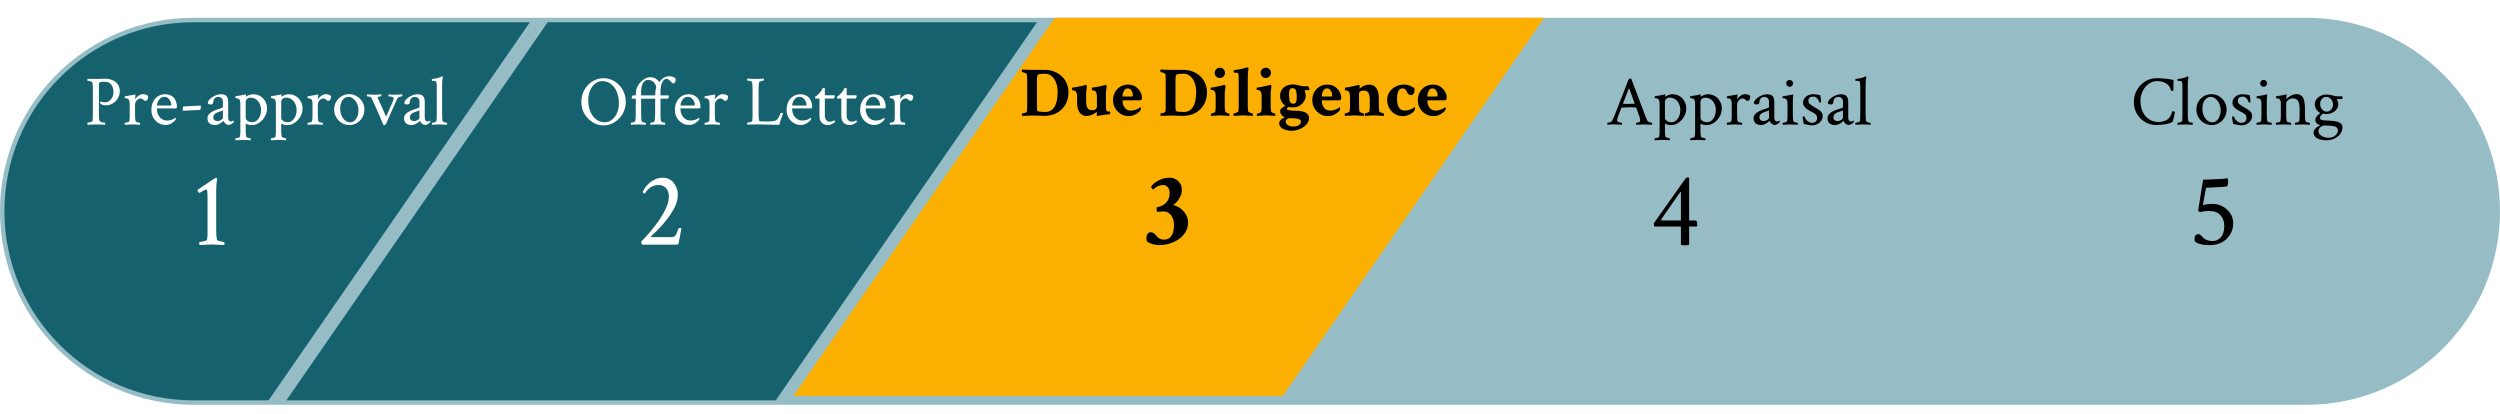 <svg width="562" height="93" viewBox="0 0 562 93" fill="none" xmlns="http://www.w3.org/2000/svg">
<path d="M0 47.5C0 23.476 19.476 4 43.5 4H518.5C542.524 4 562 23.476 562 47.5C562 71.524 542.524 91 518.5 91H43.5C19.476 91 0 71.524 0 47.5Z" fill="#96BDC6"/>
<path d="M60.376 90H43.5C20.028 90 1 70.972 1 47.5C1 24.028 20.028 5 43.5 5H119.116L60.376 90Z" fill="#15616D"/>
<path d="M174.376 90H64.376L123.116 5H233.116L174.376 90Z" fill="#15616D"/>
<g filter="url(#filter0_d_88_249)">
<path d="M288.376 85H178.376L237.116 0H347.116L288.376 85Z" fill="#FBAF00"/>
</g>
<path d="M44.875 55.07C44.812 55.008 44.781 54.875 44.781 54.672C44.781 54.484 44.812 54.391 44.875 54.391C45.016 54.391 45.211 54.367 45.461 54.32C45.711 54.273 45.945 54.211 46.164 54.133C46.383 54.055 46.5 53.984 46.516 53.922C46.609 53.547 46.656 53.102 46.656 52.586V44.148C46.656 43.664 46.641 43.289 46.609 43.023C46.578 42.742 46.484 42.602 46.328 42.602C46.219 42.602 46.008 42.688 45.695 42.859C45.398 43.031 45.109 43.203 44.828 43.375C44.734 43.328 44.641 43.242 44.547 43.117C44.453 42.977 44.406 42.867 44.406 42.789C44.406 42.727 44.422 42.68 44.453 42.648C47.094 40.852 48.445 39.953 48.508 39.953H48.555C48.68 39.953 48.773 40.102 48.836 40.398C48.68 40.883 48.602 41.617 48.602 42.602V51.836C48.602 52.289 48.617 52.688 48.648 53.031C48.68 53.375 48.727 53.672 48.789 53.922C48.82 53.984 48.938 54.055 49.141 54.133C49.359 54.211 49.594 54.273 49.844 54.32C50.094 54.367 50.266 54.391 50.359 54.391C50.422 54.391 50.453 54.531 50.453 54.812C50.453 54.969 50.445 55.055 50.43 55.07C49.648 55.039 49.023 55.016 48.555 55C48.086 54.969 47.766 54.953 47.594 54.953C47.469 54.953 47.18 54.969 46.727 55C46.273 55.016 45.656 55.039 44.875 55.07Z" fill="white"/>
<path d="M144.406 55C144.344 55 144.281 54.914 144.219 54.742C144.172 54.555 144.148 54.406 144.148 54.297C145.289 53.141 146.328 51.953 147.266 50.734C148.203 49.516 148.953 48.344 149.516 47.219C150.078 46.078 150.359 45.086 150.359 44.242C150.359 43.398 150.148 42.75 149.727 42.297C149.305 41.828 148.75 41.594 148.062 41.594C146.766 41.594 145.727 42.242 144.945 43.539C144.852 43.539 144.75 43.492 144.641 43.398C144.547 43.289 144.5 43.211 144.5 43.164C144.547 42.977 144.68 42.711 144.898 42.367C145.133 42.008 145.438 41.648 145.812 41.289C146.203 40.914 146.664 40.602 147.195 40.352C147.727 40.086 148.328 39.953 149 39.953C149.703 39.953 150.305 40.133 150.805 40.492C151.305 40.852 151.688 41.328 151.953 41.922C152.234 42.5 152.375 43.117 152.375 43.773C152.375 44.508 152.227 45.25 151.93 46C151.633 46.734 151.242 47.453 150.758 48.156C150.289 48.859 149.781 49.531 149.234 50.172C148.688 50.797 148.156 51.367 147.641 51.883C147.125 52.383 146.688 52.805 146.328 53.148C146.281 53.227 146.297 53.281 146.375 53.312H150.898C151.336 53.312 151.648 53.188 151.836 52.938C152.039 52.688 152.242 52.211 152.445 51.508C152.523 51.336 152.633 51.25 152.773 51.25C152.992 51.25 153.133 51.281 153.195 51.344C152.82 53.188 152.609 54.281 152.562 54.625C152.547 54.875 152.391 55 152.094 55H144.406Z" fill="white"/>
<path d="M260.586 55.094C259.57 55.094 258.656 54.828 257.844 54.297C257.75 54.031 257.703 53.805 257.703 53.617C257.703 53.258 257.773 52.938 257.914 52.656C258.07 52.359 258.328 52.211 258.688 52.211C259.141 52.211 259.578 52.492 260 53.055C260.406 53.602 260.953 53.875 261.641 53.875C262.375 53.875 262.938 53.594 263.328 53.031C263.719 52.453 263.914 51.641 263.914 50.594C263.914 49.688 263.695 48.953 263.258 48.391C262.82 47.812 262.219 47.523 261.453 47.523C261.281 47.523 261.086 47.539 260.867 47.57C260.648 47.586 260.414 47.609 260.164 47.641C260.055 47.516 260 47.281 260 46.938C260 46.812 260.023 46.695 260.07 46.586C260.961 46.445 261.656 46.102 262.156 45.555C262.672 44.992 262.93 44.289 262.93 43.445C262.93 42.805 262.781 42.336 262.484 42.039C262.203 41.742 261.875 41.594 261.5 41.594C260.625 41.594 259.891 41.922 259.297 42.578C259.188 42.578 259.07 42.5 258.945 42.344C258.82 42.188 258.758 42.055 258.758 41.945C259.211 41.352 259.805 40.875 260.539 40.516C261.273 40.141 262.078 39.953 262.953 39.953C263.391 39.953 263.812 40.055 264.219 40.258C264.641 40.461 264.984 40.766 265.25 41.172C265.531 41.562 265.672 42.055 265.672 42.648C265.672 43.148 265.57 43.633 265.367 44.102C265.164 44.555 264.906 44.961 264.594 45.32C264.297 45.68 263.992 45.953 263.68 46.141C263.992 46.141 264.336 46.242 264.711 46.445C265.102 46.633 265.477 46.898 265.836 47.242C266.195 47.586 266.492 47.992 266.727 48.461C266.961 48.93 267.078 49.438 267.078 49.984C267.078 50.75 266.898 51.453 266.539 52.094C266.18 52.719 265.688 53.258 265.062 53.711C264.438 54.148 263.742 54.492 262.977 54.742C262.211 54.977 261.414 55.094 260.586 55.094Z" fill="black"/>
<path d="M378.734 55.141C378.156 55.141 377.867 55.078 377.867 54.953V50.922H371.938C371.828 50.797 371.773 50.555 371.773 50.195L378.875 40.164C379.016 39.977 379.195 39.883 379.414 39.883C379.617 39.883 379.719 39.961 379.719 40.117V49.562H381.172C381.422 49.562 381.547 49.938 381.547 50.688C381.547 50.766 381.5 50.844 381.406 50.922H379.719V55.023C379.672 55.102 379.344 55.141 378.734 55.141ZM373.602 49.562H377.867V43.328C377.867 43.188 377.828 43.117 377.75 43.117L377.727 43.164L373.461 49.281C373.445 49.297 373.438 49.32 373.438 49.352C373.438 49.492 373.492 49.562 373.602 49.562Z" fill="black"/>
<path d="M496.711 55.117C495.32 55.117 494.273 54.883 493.57 54.414C493.414 54.305 493.336 54.078 493.336 53.734C493.336 53 493.625 52.633 494.203 52.633C494.438 52.633 494.648 52.75 494.836 52.984C495.023 53.203 495.273 53.438 495.586 53.688C496.039 54.016 496.664 54.18 497.461 54.18C498.117 54.18 498.703 53.906 499.219 53.359C499.75 52.797 500.016 51.938 500.016 50.781C500.016 49.812 499.734 49.016 499.172 48.391C498.625 47.75 497.766 47.43 496.594 47.43C495.797 47.43 495.117 47.516 494.555 47.688C494.492 47.656 494.422 47.617 494.344 47.57C494.281 47.508 494.211 47.438 494.133 47.359L495.258 40.398C496.789 40.352 498.016 40.305 498.938 40.258C499.859 40.195 500.469 40.133 500.766 40.07C500.797 40.133 500.82 40.211 500.836 40.305C500.867 40.383 500.883 40.508 500.883 40.68C500.883 40.992 500.836 41.383 500.742 41.852C500.32 41.977 499.438 42.062 498.094 42.109L496.055 42.203C495.961 42.234 495.906 42.297 495.891 42.391C495.812 42.828 495.711 43.359 495.586 43.984C495.477 44.594 495.352 45.312 495.211 46.141C495.711 45.938 496.445 45.836 497.414 45.836C498.258 45.836 499.023 46.039 499.711 46.445C500.414 46.836 500.977 47.359 501.398 48.016C501.82 48.672 502.031 49.391 502.031 50.172C502.031 51.125 501.797 51.977 501.328 52.727C500.875 53.477 500.25 54.062 499.453 54.484C498.656 54.906 497.742 55.117 496.711 55.117Z" fill="black"/>
<path d="M361.375 28.047C361.333 28.005 361.312 27.927 361.312 27.812C361.312 27.667 361.333 27.594 361.375 27.594C361.5 27.594 361.661 27.568 361.859 27.516C362.057 27.463 362.193 27.391 362.266 27.297C362.38 27.151 362.495 26.958 362.609 26.719C362.734 26.479 362.865 26.182 363 25.828L365.719 18.844C365.781 18.688 365.818 18.578 365.828 18.516C365.849 18.453 365.865 18.401 365.875 18.359C365.896 18.307 365.932 18.224 365.984 18.109C366.057 17.963 366.13 17.849 366.203 17.766C366.276 17.682 366.396 17.641 366.562 17.641L366.703 17.688L369.828 25.938C369.922 26.177 370.005 26.391 370.078 26.578C370.161 26.766 370.229 26.927 370.281 27.062C370.323 27.167 370.411 27.26 370.547 27.344C370.693 27.417 370.839 27.479 370.984 27.531C371.141 27.573 371.26 27.594 371.344 27.594C371.385 27.594 371.406 27.693 371.406 27.891C371.406 27.912 371.401 27.938 371.391 27.969C371.391 27.99 371.385 28.016 371.375 28.047C370.854 28.026 370.448 28.01 370.156 28C369.875 27.979 369.708 27.969 369.656 27.969L367.844 28.047C367.802 28.005 367.781 27.922 367.781 27.797C367.792 27.662 367.818 27.594 367.859 27.594C367.984 27.594 368.141 27.568 368.328 27.516C368.516 27.463 368.625 27.396 368.656 27.312C368.667 27.271 368.672 27.229 368.672 27.188C368.682 27.146 368.688 27.104 368.688 27.062C368.688 26.927 368.672 26.771 368.641 26.594C368.609 26.406 368.573 26.26 368.531 26.156L367.828 24.219C367.797 24.177 367.766 24.156 367.734 24.156C367.328 24.125 366.932 24.109 366.547 24.109C366.276 24.109 365.974 24.12 365.641 24.141C365.318 24.151 364.958 24.167 364.562 24.188L364.484 24.234L363.812 25.953C363.708 26.213 363.635 26.432 363.594 26.609C363.562 26.787 363.547 26.927 363.547 27.031C363.547 27.177 363.589 27.281 363.672 27.344C363.766 27.417 363.917 27.479 364.125 27.531C364.333 27.573 364.484 27.594 364.578 27.594C364.609 27.594 364.625 27.656 364.625 27.781C364.635 27.906 364.63 27.995 364.609 28.047L363 27.969C362.708 27.948 362.422 27.953 362.141 27.984C361.87 28.005 361.615 28.026 361.375 28.047ZM366 23.359C366.469 23.359 366.943 23.344 367.422 23.312L367.469 23.234L366.203 19.781L364.859 23.266C364.859 23.307 364.87 23.328 364.891 23.328C365.161 23.338 365.385 23.349 365.562 23.359C365.75 23.359 365.896 23.359 366 23.359ZM372.016 31.531C371.974 31.49 371.953 31.406 371.953 31.281C371.953 31.146 371.974 31.078 372.016 31.078C372.099 31.078 372.214 31.062 372.359 31.031C372.505 31 372.641 30.958 372.766 30.906C372.891 30.854 372.958 30.807 372.969 30.766C373.01 30.62 373.036 30.453 373.047 30.266C373.068 30.078 373.078 29.88 373.078 29.672V23.219C373.078 22.823 373.005 22.542 372.859 22.375C372.755 22.25 372.63 22.167 372.484 22.125C372.349 22.083 372.224 22.062 372.109 22.062C372.005 22.052 371.953 22.037 371.953 22.016C371.953 21.766 371.984 21.635 372.047 21.625C373.151 21.458 373.859 21.328 374.172 21.234L374.281 21.203C374.333 21.203 374.354 21.26 374.344 21.375C374.333 21.479 374.323 21.568 374.312 21.641L374.297 21.734C374.401 21.662 374.547 21.583 374.734 21.5C374.922 21.417 375.12 21.344 375.328 21.281C375.547 21.219 375.734 21.188 375.891 21.188C376.599 21.188 377.188 21.349 377.656 21.672C378.135 21.984 378.49 22.385 378.719 22.875C378.958 23.354 379.078 23.844 379.078 24.344C379.078 24.844 378.984 25.323 378.797 25.781C378.609 26.229 378.354 26.63 378.031 26.984C377.708 27.338 377.339 27.62 376.922 27.828C376.516 28.026 376.094 28.125 375.656 28.125C375.333 28.125 375.089 28.099 374.922 28.047C374.755 28.005 374.562 27.932 374.344 27.828C374.302 27.87 374.281 27.938 374.281 28.031V29.375C374.281 29.677 374.292 29.943 374.312 30.172C374.333 30.401 374.365 30.599 374.406 30.766C374.427 30.807 374.5 30.854 374.625 30.906C374.75 30.958 374.885 31 375.031 31.031C375.177 31.062 375.281 31.078 375.344 31.078C375.375 31.078 375.396 31.141 375.406 31.266C375.417 31.401 375.411 31.49 375.391 31.531L373.719 31.453L372.016 31.531ZM375.719 27.469C376.135 27.469 376.49 27.344 376.781 27.094C377.083 26.833 377.318 26.5 377.484 26.094C377.651 25.677 377.734 25.24 377.734 24.781C377.734 24.198 377.625 23.698 377.406 23.281C377.198 22.854 376.917 22.526 376.562 22.297C376.208 22.068 375.818 21.953 375.391 21.953C375.068 21.953 374.802 22.042 374.594 22.219C374.385 22.385 374.281 22.63 374.281 22.953V26.469C374.281 26.75 374.432 26.99 374.734 27.188C375.036 27.375 375.365 27.469 375.719 27.469ZM380 31.531C379.958 31.49 379.938 31.406 379.938 31.281C379.938 31.146 379.958 31.078 380 31.078C380.083 31.078 380.198 31.062 380.344 31.031C380.49 31 380.625 30.958 380.75 30.906C380.875 30.854 380.943 30.807 380.953 30.766C380.995 30.62 381.021 30.453 381.031 30.266C381.052 30.078 381.062 29.88 381.062 29.672V23.219C381.062 22.823 380.99 22.542 380.844 22.375C380.74 22.25 380.615 22.167 380.469 22.125C380.333 22.083 380.208 22.062 380.094 22.062C379.99 22.052 379.938 22.037 379.938 22.016C379.938 21.766 379.969 21.635 380.031 21.625C381.135 21.458 381.844 21.328 382.156 21.234L382.266 21.203C382.318 21.203 382.339 21.26 382.328 21.375C382.318 21.479 382.307 21.568 382.297 21.641L382.281 21.734C382.385 21.662 382.531 21.583 382.719 21.5C382.906 21.417 383.104 21.344 383.312 21.281C383.531 21.219 383.719 21.188 383.875 21.188C384.583 21.188 385.172 21.349 385.641 21.672C386.12 21.984 386.474 22.385 386.703 22.875C386.943 23.354 387.062 23.844 387.062 24.344C387.062 24.844 386.969 25.323 386.781 25.781C386.594 26.229 386.339 26.63 386.016 26.984C385.693 27.338 385.323 27.62 384.906 27.828C384.5 28.026 384.078 28.125 383.641 28.125C383.318 28.125 383.073 28.099 382.906 28.047C382.74 28.005 382.547 27.932 382.328 27.828C382.286 27.87 382.266 27.938 382.266 28.031V29.375C382.266 29.677 382.276 29.943 382.297 30.172C382.318 30.401 382.349 30.599 382.391 30.766C382.411 30.807 382.484 30.854 382.609 30.906C382.734 30.958 382.87 31 383.016 31.031C383.161 31.062 383.266 31.078 383.328 31.078C383.359 31.078 383.38 31.141 383.391 31.266C383.401 31.401 383.396 31.49 383.375 31.531L381.703 31.453L380 31.531ZM383.703 27.469C384.12 27.469 384.474 27.344 384.766 27.094C385.068 26.833 385.302 26.5 385.469 26.094C385.635 25.677 385.719 25.24 385.719 24.781C385.719 24.198 385.609 23.698 385.391 23.281C385.182 22.854 384.901 22.526 384.547 22.297C384.193 22.068 383.802 21.953 383.375 21.953C383.052 21.953 382.786 22.042 382.578 22.219C382.37 22.385 382.266 22.63 382.266 22.953V26.469C382.266 26.75 382.417 26.99 382.719 27.188C383.021 27.375 383.349 27.469 383.703 27.469ZM388.234 28.047C388.193 28.005 388.172 27.917 388.172 27.781C388.172 27.656 388.193 27.594 388.234 27.594C388.318 27.594 388.432 27.578 388.578 27.547C388.724 27.516 388.859 27.474 388.984 27.422C389.109 27.37 389.177 27.323 389.188 27.281C389.229 27.135 389.255 26.969 389.266 26.781C389.286 26.594 389.297 26.396 389.297 26.188V23.234C389.297 22.838 389.224 22.557 389.078 22.391C388.974 22.266 388.849 22.182 388.703 22.141C388.568 22.099 388.443 22.078 388.328 22.078C388.224 22.068 388.172 22.052 388.172 22.031C388.172 21.781 388.203 21.651 388.266 21.641C389.401 21.463 390.057 21.349 390.234 21.297L390.5 21.219C390.542 21.208 390.568 21.25 390.578 21.344C390.589 21.438 390.589 21.505 390.578 21.547L390.484 22.328C390.672 22.047 390.927 21.787 391.25 21.547C391.583 21.297 391.911 21.172 392.234 21.172C392.839 21.172 393.245 21.323 393.453 21.625C393.453 21.99 393.396 22.255 393.281 22.422C393.167 22.588 393.026 22.672 392.859 22.672C392.672 22.672 392.5 22.583 392.344 22.406C392.188 22.229 391.974 22.141 391.703 22.141C391.495 22.141 391.297 22.213 391.109 22.359C390.922 22.495 390.771 22.672 390.656 22.891C390.552 23.099 390.5 23.318 390.5 23.547V25.891C390.5 26.193 390.51 26.458 390.531 26.688C390.552 26.917 390.583 27.115 390.625 27.281C390.646 27.323 390.719 27.37 390.844 27.422C390.969 27.474 391.104 27.516 391.25 27.547C391.406 27.578 391.516 27.594 391.578 27.594C391.609 27.594 391.63 27.656 391.641 27.781C391.651 27.906 391.646 27.995 391.625 28.047L389.938 27.969L388.234 28.047ZM395.859 28.109C395.38 28.109 394.984 27.984 394.672 27.734C394.359 27.474 394.203 27.088 394.203 26.578C394.203 25.953 394.609 25.432 395.422 25.016C395.776 24.838 396.125 24.698 396.469 24.594C396.823 24.49 397.177 24.37 397.531 24.234C397.625 24.203 397.672 24.125 397.672 24V22.828C397.672 22.495 397.568 22.24 397.359 22.062C397.151 21.875 396.901 21.781 396.609 21.781C396.297 21.781 396.036 21.891 395.828 22.109C395.62 22.318 395.516 22.594 395.516 22.938C395.516 23.302 395.302 23.484 394.875 23.484C394.573 23.484 394.37 23.385 394.266 23.188C394.266 22.969 394.354 22.745 394.531 22.516C394.719 22.276 394.958 22.057 395.25 21.859C395.542 21.662 395.859 21.5 396.203 21.375C396.557 21.25 396.906 21.188 397.25 21.188C397.823 21.188 398.234 21.328 398.484 21.609C398.734 21.88 398.859 22.323 398.859 22.938V26.547C398.859 26.766 398.917 26.948 399.031 27.094C399.146 27.24 399.302 27.312 399.5 27.312C399.635 27.312 399.818 27.24 400.047 27.094C400.089 27.094 400.109 27.135 400.109 27.219C400.109 27.354 400.083 27.463 400.031 27.547C399.604 27.912 399.24 28.094 398.938 28.094C398.698 28.094 398.469 27.995 398.25 27.797C398.031 27.599 397.88 27.391 397.797 27.172C397.745 27.213 397.677 27.271 397.594 27.344C397.521 27.406 397.458 27.458 397.406 27.5C397.188 27.667 396.948 27.812 396.688 27.938C396.438 28.052 396.161 28.109 395.859 28.109ZM396.453 27.219C396.745 27.219 397.021 27.135 397.281 26.969C397.542 26.802 397.672 26.625 397.672 26.438V24.828C397.401 24.932 397.141 25.026 396.891 25.109C396.651 25.193 396.458 25.26 396.312 25.312C396.125 25.385 395.943 25.516 395.766 25.703C395.599 25.891 395.516 26.104 395.516 26.344C395.516 26.656 395.609 26.88 395.797 27.016C395.995 27.151 396.214 27.219 396.453 27.219ZM400.766 28.047C400.724 28.005 400.703 27.917 400.703 27.781C400.703 27.656 400.724 27.594 400.766 27.594C400.849 27.594 400.964 27.578 401.109 27.547C401.255 27.516 401.391 27.474 401.516 27.422C401.641 27.37 401.708 27.323 401.719 27.281C401.76 27.135 401.786 26.969 401.797 26.781C401.818 26.594 401.828 26.396 401.828 26.188V23.234C401.828 22.838 401.755 22.557 401.609 22.391C401.505 22.255 401.38 22.172 401.234 22.141C401.089 22.099 400.964 22.078 400.859 22.078C400.755 22.068 400.703 22.052 400.703 22.031C400.703 21.781 400.734 21.651 400.797 21.641C401.349 21.557 401.771 21.49 402.062 21.438C402.354 21.375 402.615 21.318 402.844 21.266L403.031 21.219C403.073 21.208 403.099 21.25 403.109 21.344C403.12 21.438 403.12 21.505 403.109 21.547C403.089 21.755 403.068 21.953 403.047 22.141C403.036 22.328 403.031 22.505 403.031 22.672V25.891C403.031 26.193 403.042 26.458 403.062 26.688C403.083 26.917 403.115 27.115 403.156 27.281C403.177 27.323 403.25 27.37 403.375 27.422C403.5 27.474 403.635 27.516 403.781 27.547C403.927 27.578 404.031 27.594 404.094 27.594C404.125 27.594 404.146 27.656 404.156 27.781C404.167 27.906 404.161 27.995 404.141 28.047L402.469 27.969L400.766 28.047ZM402.312 19.516C402.104 19.516 401.922 19.438 401.766 19.281C401.609 19.125 401.531 18.943 401.531 18.734C401.531 18.516 401.609 18.333 401.766 18.188C401.922 18.031 402.104 17.953 402.312 17.953C402.531 17.953 402.714 18.031 402.859 18.188C403.016 18.333 403.094 18.516 403.094 18.734C403.094 18.943 403.016 19.125 402.859 19.281C402.714 19.438 402.531 19.516 402.312 19.516ZM407.344 28.172C407.021 28.172 406.729 28.135 406.469 28.062C406.208 27.99 405.891 27.927 405.516 27.875C405.474 27.76 405.432 27.604 405.391 27.406C405.349 27.208 405.312 27 405.281 26.781C405.26 26.562 405.25 26.385 405.25 26.25C405.333 26.188 405.396 26.156 405.438 26.156C405.594 26.156 405.677 26.188 405.688 26.25C405.729 26.458 405.833 26.667 406 26.875C406.167 27.083 406.37 27.26 406.609 27.406C406.849 27.542 407.094 27.609 407.344 27.609C407.677 27.609 407.948 27.521 408.156 27.344C408.375 27.156 408.484 26.891 408.484 26.547C408.484 26.182 408.344 25.88 408.062 25.641C407.844 25.463 407.656 25.338 407.5 25.266C407.354 25.182 407.208 25.109 407.062 25.047C406.927 24.974 406.755 24.875 406.547 24.75C405.734 24.281 405.328 23.724 405.328 23.078C405.328 22.703 405.432 22.375 405.641 22.094C405.849 21.802 406.125 21.578 406.469 21.422C406.823 21.255 407.198 21.172 407.594 21.172C407.708 21.172 407.839 21.182 407.984 21.203C408.13 21.213 408.292 21.229 408.469 21.25C408.646 21.281 408.792 21.307 408.906 21.328C409.021 21.349 409.115 21.365 409.188 21.375C409.302 21.854 409.365 22.385 409.375 22.969C409.375 23.021 409.307 23.047 409.172 23.047C409.026 23.047 408.948 23.01 408.938 22.938C408.885 22.646 408.734 22.37 408.484 22.109C408.245 21.849 407.969 21.719 407.656 21.719C406.906 21.719 406.531 22.026 406.531 22.641C406.531 22.797 406.547 22.938 406.578 23.062C406.62 23.177 406.708 23.287 406.844 23.391C407.167 23.641 407.547 23.891 407.984 24.141C408.432 24.391 408.802 24.625 409.094 24.844C409.531 25.177 409.75 25.568 409.75 26.016C409.75 26.422 409.641 26.792 409.422 27.125C409.203 27.448 408.911 27.703 408.547 27.891C408.182 28.078 407.781 28.172 407.344 28.172ZM412.484 28.109C412.005 28.109 411.609 27.984 411.297 27.734C410.984 27.474 410.828 27.088 410.828 26.578C410.828 25.953 411.234 25.432 412.047 25.016C412.401 24.838 412.75 24.698 413.094 24.594C413.448 24.49 413.802 24.37 414.156 24.234C414.25 24.203 414.297 24.125 414.297 24V22.828C414.297 22.495 414.193 22.24 413.984 22.062C413.776 21.875 413.526 21.781 413.234 21.781C412.922 21.781 412.661 21.891 412.453 22.109C412.245 22.318 412.141 22.594 412.141 22.938C412.141 23.302 411.927 23.484 411.5 23.484C411.198 23.484 410.995 23.385 410.891 23.188C410.891 22.969 410.979 22.745 411.156 22.516C411.344 22.276 411.583 22.057 411.875 21.859C412.167 21.662 412.484 21.5 412.828 21.375C413.182 21.25 413.531 21.188 413.875 21.188C414.448 21.188 414.859 21.328 415.109 21.609C415.359 21.88 415.484 22.323 415.484 22.938V26.547C415.484 26.766 415.542 26.948 415.656 27.094C415.771 27.24 415.927 27.312 416.125 27.312C416.26 27.312 416.443 27.24 416.672 27.094C416.714 27.094 416.734 27.135 416.734 27.219C416.734 27.354 416.708 27.463 416.656 27.547C416.229 27.912 415.865 28.094 415.562 28.094C415.323 28.094 415.094 27.995 414.875 27.797C414.656 27.599 414.505 27.391 414.422 27.172C414.37 27.213 414.302 27.271 414.219 27.344C414.146 27.406 414.083 27.458 414.031 27.5C413.812 27.667 413.573 27.812 413.312 27.938C413.062 28.052 412.786 28.109 412.484 28.109ZM413.078 27.219C413.37 27.219 413.646 27.135 413.906 26.969C414.167 26.802 414.297 26.625 414.297 26.438V24.828C414.026 24.932 413.766 25.026 413.516 25.109C413.276 25.193 413.083 25.26 412.938 25.312C412.75 25.385 412.568 25.516 412.391 25.703C412.224 25.891 412.141 26.104 412.141 26.344C412.141 26.656 412.234 26.88 412.422 27.016C412.62 27.151 412.839 27.219 413.078 27.219ZM417.125 28.047C417.083 28.005 417.062 27.917 417.062 27.781C417.062 27.656 417.083 27.594 417.125 27.594C417.208 27.594 417.323 27.578 417.469 27.547C417.615 27.516 417.75 27.474 417.875 27.422C418 27.37 418.068 27.323 418.078 27.281C418.12 27.135 418.146 26.969 418.156 26.781C418.177 26.594 418.188 26.396 418.188 26.188V19.422C418.188 19.068 418.156 18.734 418.094 18.422C418.052 18.255 417.786 18.172 417.297 18.172H417.156C417.094 18.172 417.062 18.115 417.062 18C417.062 17.833 417.094 17.75 417.156 17.75C417.781 17.677 418.245 17.594 418.547 17.5C418.849 17.406 419.057 17.323 419.172 17.25L419.328 17.156H419.359C419.401 17.156 419.443 17.188 419.484 17.25C419.526 17.302 419.552 17.354 419.562 17.406C419.448 17.75 419.391 18.203 419.391 18.766V25.891C419.391 26.193 419.401 26.458 419.422 26.688C419.443 26.917 419.474 27.115 419.516 27.281C419.536 27.323 419.609 27.37 419.734 27.422C419.859 27.474 419.995 27.516 420.141 27.547C420.286 27.578 420.391 27.594 420.453 27.594C420.484 27.594 420.505 27.656 420.516 27.781C420.526 27.906 420.521 27.995 420.5 28.047L418.828 27.969L417.125 28.047Z" fill="black"/>
<path d="M484.641 28.094C483.953 28.094 483.307 27.958 482.703 27.688C482.109 27.417 481.583 27.047 481.125 26.578C480.677 26.109 480.323 25.568 480.062 24.953C479.812 24.328 479.688 23.667 479.688 22.969C479.688 22.229 479.818 21.537 480.078 20.891C480.339 20.234 480.703 19.662 481.172 19.172C481.641 18.672 482.182 18.281 482.797 18C483.422 17.719 484.094 17.578 484.812 17.578C485.427 17.578 486.052 17.609 486.688 17.672C487.323 17.734 487.964 17.833 488.609 17.969L488.578 20.219C488.578 20.375 488.469 20.453 488.25 20.453C488.146 20.453 488.078 20.427 488.047 20.375C488.016 20.24 487.974 20.104 487.922 19.969C487.88 19.823 487.786 19.635 487.641 19.406C487.391 19.042 487.031 18.755 486.562 18.547C486.104 18.338 485.536 18.234 484.859 18.234C484.349 18.234 483.87 18.359 483.422 18.609C482.974 18.849 482.578 19.177 482.234 19.594C481.901 20.01 481.641 20.484 481.453 21.016C481.266 21.537 481.172 22.078 481.172 22.641C481.172 23.505 481.318 24.281 481.609 24.969C481.901 25.677 482.359 26.266 482.984 26.734C483.62 27.193 484.37 27.422 485.234 27.422C486.266 27.422 487.062 27.12 487.625 26.516C487.792 26.338 487.922 26.13 488.016 25.891C488.109 25.651 488.182 25.443 488.234 25.266C488.286 25.088 488.339 25 488.391 25C488.453 25 488.526 25.01 488.609 25.031C488.703 25.042 488.776 25.062 488.828 25.094L488.906 25.141C488.906 25.203 488.885 25.349 488.844 25.578C488.802 25.807 488.75 26.062 488.688 26.344C488.625 26.615 488.562 26.854 488.5 27.062C488.448 27.271 488.406 27.385 488.375 27.406C487.604 27.865 486.359 28.094 484.641 28.094ZM489.547 28.047C489.505 28.005 489.484 27.917 489.484 27.781C489.484 27.656 489.505 27.594 489.547 27.594C489.63 27.594 489.745 27.578 489.891 27.547C490.036 27.516 490.172 27.474 490.297 27.422C490.422 27.37 490.49 27.323 490.5 27.281C490.542 27.135 490.568 26.969 490.578 26.781C490.599 26.594 490.609 26.396 490.609 26.188V19.422C490.609 19.068 490.578 18.734 490.516 18.422C490.474 18.255 490.208 18.172 489.719 18.172H489.578C489.516 18.172 489.484 18.115 489.484 18C489.484 17.833 489.516 17.75 489.578 17.75C490.203 17.677 490.667 17.594 490.969 17.5C491.271 17.406 491.479 17.323 491.594 17.25L491.75 17.156H491.781C491.823 17.156 491.865 17.188 491.906 17.25C491.948 17.302 491.974 17.354 491.984 17.406C491.87 17.75 491.812 18.203 491.812 18.766V25.891C491.812 26.193 491.823 26.458 491.844 26.688C491.865 26.917 491.896 27.115 491.938 27.281C491.958 27.323 492.031 27.37 492.156 27.422C492.281 27.474 492.417 27.516 492.562 27.547C492.708 27.578 492.812 27.594 492.875 27.594C492.906 27.594 492.927 27.656 492.938 27.781C492.948 27.906 492.943 27.995 492.922 28.047L491.25 27.969L489.547 28.047ZM497.172 28.109C496.547 28.109 495.974 27.953 495.453 27.641C494.932 27.328 494.516 26.906 494.203 26.375C493.901 25.844 493.75 25.26 493.75 24.625C493.75 23.979 493.896 23.396 494.188 22.875C494.49 22.354 494.896 21.943 495.406 21.641C495.917 21.328 496.495 21.172 497.141 21.172C497.766 21.172 498.333 21.328 498.844 21.641C499.365 21.953 499.776 22.37 500.078 22.891C500.391 23.412 500.547 23.99 500.547 24.625C500.547 25.26 500.396 25.844 500.094 26.375C499.792 26.906 499.385 27.328 498.875 27.641C498.375 27.953 497.807 28.109 497.172 28.109ZM497.312 27.5C497.688 27.5 498.016 27.38 498.297 27.141C498.578 26.901 498.797 26.578 498.953 26.172C499.12 25.766 499.203 25.323 499.203 24.844C499.203 24.281 499.099 23.771 498.891 23.312C498.682 22.844 498.406 22.474 498.062 22.203C497.729 21.922 497.365 21.781 496.969 21.781C496.604 21.781 496.276 21.901 495.984 22.141C495.703 22.37 495.484 22.682 495.328 23.078C495.172 23.463 495.094 23.901 495.094 24.391C495.094 24.953 495.193 25.474 495.391 25.953C495.599 26.422 495.87 26.797 496.203 27.078C496.547 27.359 496.917 27.5 497.312 27.5ZM503.875 28.172C503.552 28.172 503.26 28.135 503 28.062C502.74 27.99 502.422 27.927 502.047 27.875C502.005 27.76 501.964 27.604 501.922 27.406C501.88 27.208 501.844 27 501.812 26.781C501.792 26.562 501.781 26.385 501.781 26.25C501.865 26.188 501.927 26.156 501.969 26.156C502.125 26.156 502.208 26.188 502.219 26.25C502.26 26.458 502.365 26.667 502.531 26.875C502.698 27.083 502.901 27.26 503.141 27.406C503.38 27.542 503.625 27.609 503.875 27.609C504.208 27.609 504.479 27.521 504.688 27.344C504.906 27.156 505.016 26.891 505.016 26.547C505.016 26.182 504.875 25.88 504.594 25.641C504.375 25.463 504.188 25.338 504.031 25.266C503.885 25.182 503.74 25.109 503.594 25.047C503.458 24.974 503.286 24.875 503.078 24.75C502.266 24.281 501.859 23.724 501.859 23.078C501.859 22.703 501.964 22.375 502.172 22.094C502.38 21.802 502.656 21.578 503 21.422C503.354 21.255 503.729 21.172 504.125 21.172C504.24 21.172 504.37 21.182 504.516 21.203C504.661 21.213 504.823 21.229 505 21.25C505.177 21.281 505.323 21.307 505.438 21.328C505.552 21.349 505.646 21.365 505.719 21.375C505.833 21.854 505.896 22.385 505.906 22.969C505.906 23.021 505.839 23.047 505.703 23.047C505.557 23.047 505.479 23.01 505.469 22.938C505.417 22.646 505.266 22.37 505.016 22.109C504.776 21.849 504.5 21.719 504.188 21.719C503.438 21.719 503.062 22.026 503.062 22.641C503.062 22.797 503.078 22.938 503.109 23.062C503.151 23.177 503.24 23.287 503.375 23.391C503.698 23.641 504.078 23.891 504.516 24.141C504.964 24.391 505.333 24.625 505.625 24.844C506.062 25.177 506.281 25.568 506.281 26.016C506.281 26.422 506.172 26.792 505.953 27.125C505.734 27.448 505.443 27.703 505.078 27.891C504.714 28.078 504.312 28.172 503.875 28.172ZM507.312 28.047C507.271 28.005 507.25 27.917 507.25 27.781C507.25 27.656 507.271 27.594 507.312 27.594C507.396 27.594 507.51 27.578 507.656 27.547C507.802 27.516 507.938 27.474 508.062 27.422C508.188 27.37 508.255 27.323 508.266 27.281C508.307 27.135 508.333 26.969 508.344 26.781C508.365 26.594 508.375 26.396 508.375 26.188V23.234C508.375 22.838 508.302 22.557 508.156 22.391C508.052 22.255 507.927 22.172 507.781 22.141C507.635 22.099 507.51 22.078 507.406 22.078C507.302 22.068 507.25 22.052 507.25 22.031C507.25 21.781 507.281 21.651 507.344 21.641C507.896 21.557 508.318 21.49 508.609 21.438C508.901 21.375 509.161 21.318 509.391 21.266L509.578 21.219C509.62 21.208 509.646 21.25 509.656 21.344C509.667 21.438 509.667 21.505 509.656 21.547C509.635 21.755 509.615 21.953 509.594 22.141C509.583 22.328 509.578 22.505 509.578 22.672V25.891C509.578 26.193 509.589 26.458 509.609 26.688C509.63 26.917 509.661 27.115 509.703 27.281C509.724 27.323 509.797 27.37 509.922 27.422C510.047 27.474 510.182 27.516 510.328 27.547C510.474 27.578 510.578 27.594 510.641 27.594C510.672 27.594 510.693 27.656 510.703 27.781C510.714 27.906 510.708 27.995 510.688 28.047L509.016 27.969L507.312 28.047ZM508.859 19.516C508.651 19.516 508.469 19.438 508.312 19.281C508.156 19.125 508.078 18.943 508.078 18.734C508.078 18.516 508.156 18.333 508.312 18.188C508.469 18.031 508.651 17.953 508.859 17.953C509.078 17.953 509.26 18.031 509.406 18.188C509.562 18.333 509.641 18.516 509.641 18.734C509.641 18.943 509.562 19.125 509.406 19.281C509.26 19.438 509.078 19.516 508.859 19.516ZM511.672 28.047C511.63 28.005 511.609 27.917 511.609 27.781C511.609 27.656 511.63 27.594 511.672 27.594C511.755 27.594 511.87 27.578 512.016 27.547C512.161 27.516 512.297 27.474 512.422 27.422C512.547 27.37 512.615 27.323 512.625 27.281C512.667 27.135 512.693 26.969 512.703 26.781C512.724 26.594 512.734 26.396 512.734 26.188V23.234C512.734 22.838 512.661 22.557 512.516 22.391C512.411 22.266 512.286 22.182 512.141 22.141C512.005 22.099 511.88 22.078 511.766 22.078C511.661 22.068 511.609 22.052 511.609 22.031C511.609 21.781 511.641 21.651 511.703 21.641C512.255 21.557 512.703 21.484 513.047 21.422C513.391 21.349 513.604 21.302 513.688 21.281L513.938 21.219C513.979 21.208 514.005 21.25 514.016 21.344C514.026 21.438 514.026 21.505 514.016 21.547C513.995 21.693 513.979 21.818 513.969 21.922C513.958 22.026 513.953 22.109 513.953 22.172C513.953 22.213 513.964 22.234 513.984 22.234C513.995 22.234 514.01 22.224 514.031 22.203C514.271 21.953 514.594 21.719 515 21.5C515.417 21.271 515.812 21.156 516.188 21.156C516.917 21.156 517.427 21.417 517.719 21.938C518.01 22.458 518.156 23.302 518.156 24.469V25.891C518.156 26.193 518.167 26.458 518.188 26.688C518.208 26.917 518.24 27.115 518.281 27.281C518.302 27.323 518.375 27.37 518.5 27.422C518.625 27.474 518.76 27.516 518.906 27.547C519.052 27.578 519.156 27.594 519.219 27.594C519.25 27.594 519.271 27.656 519.281 27.781C519.292 27.906 519.286 27.995 519.266 28.047L517.594 27.969L515.953 28.047C515.911 28.005 515.891 27.917 515.891 27.781C515.891 27.656 515.911 27.594 515.953 27.594C516.036 27.594 516.146 27.578 516.281 27.547C516.417 27.516 516.542 27.474 516.656 27.422C516.771 27.37 516.833 27.323 516.844 27.281C516.885 27.135 516.911 26.969 516.922 26.781C516.943 26.594 516.953 26.396 516.953 26.188V24.625C516.953 23.656 516.828 22.995 516.578 22.641C516.328 22.287 515.922 22.109 515.359 22.109C515.141 22.109 514.922 22.172 514.703 22.297C514.484 22.412 514.302 22.547 514.156 22.703C514.01 22.859 513.938 23.005 513.938 23.141V25.891C513.938 26.193 513.948 26.458 513.969 26.688C513.99 26.917 514.021 27.115 514.062 27.281C514.083 27.323 514.156 27.37 514.281 27.422C514.406 27.474 514.542 27.516 514.688 27.547C514.833 27.578 514.938 27.594 515 27.594C515.031 27.594 515.052 27.656 515.062 27.781C515.073 27.906 515.068 27.995 515.047 28.047L513.375 27.969L511.672 28.047ZM522.969 31.547C522.479 31.547 522.01 31.484 521.562 31.359C521.125 31.234 520.771 31.042 520.5 30.781C520.229 30.521 520.094 30.198 520.094 29.812C520.094 29.167 520.604 28.615 521.625 28.156C521.344 28.115 521.083 27.984 520.844 27.766C520.604 27.547 520.484 27.281 520.484 26.969C520.484 26.698 520.599 26.417 520.828 26.125C521.068 25.833 521.333 25.594 521.625 25.406C521.417 25.323 521.214 25.182 521.016 24.984C520.828 24.787 520.672 24.552 520.547 24.281C520.422 24.01 520.359 23.729 520.359 23.438C520.359 23.021 520.479 22.651 520.719 22.328C520.958 21.995 521.276 21.734 521.672 21.547C522.078 21.349 522.531 21.25 523.031 21.25C523.438 21.25 523.88 21.318 524.359 21.453C524.839 21.588 525.25 21.656 525.594 21.656H526.5C526.562 21.667 526.594 21.797 526.594 22.047C526.594 22.193 526.562 22.266 526.5 22.266H525.391C525.349 22.266 525.328 22.281 525.328 22.312L525.484 22.688C525.599 22.948 525.656 23.198 525.656 23.438C525.656 23.812 525.542 24.167 525.312 24.5C525.083 24.833 524.771 25.104 524.375 25.312C523.99 25.521 523.552 25.625 523.062 25.625C522.896 25.625 522.74 25.62 522.594 25.609C522.448 25.599 522.312 25.583 522.188 25.562C521.99 25.708 521.828 25.859 521.703 26.016C521.589 26.172 521.531 26.328 521.531 26.484C521.531 26.745 521.677 26.912 521.969 26.984C522.26 27.057 522.635 27.094 523.094 27.094C523.74 27.104 524.286 27.146 524.734 27.219C525.193 27.281 525.552 27.37 525.812 27.484C526.333 27.734 526.594 28.104 526.594 28.594C526.594 29.125 526.438 29.615 526.125 30.062C525.823 30.51 525.396 30.865 524.844 31.125C524.302 31.396 523.677 31.537 522.969 31.547ZM523.047 25.094C523.453 25.094 523.786 24.938 524.047 24.625C524.318 24.312 524.453 23.938 524.453 23.5C524.453 23.021 524.302 22.615 524 22.281C523.708 21.948 523.365 21.781 522.969 21.781C522.562 21.781 522.224 21.938 521.953 22.25C521.693 22.562 521.562 22.938 521.562 23.375C521.562 23.854 521.708 24.26 522 24.594C522.302 24.927 522.651 25.094 523.047 25.094ZM523.422 30.969C523.839 30.969 524.208 30.891 524.531 30.734C524.854 30.578 525.104 30.375 525.281 30.125C525.469 29.875 525.562 29.609 525.562 29.328C525.562 28.891 525.349 28.599 524.922 28.453C524.505 28.297 523.677 28.219 522.438 28.219C522.354 28.219 522.208 28.266 522 28.359C521.802 28.453 521.615 28.588 521.438 28.766C521.271 28.953 521.188 29.188 521.188 29.469C521.188 29.76 521.297 30.021 521.516 30.25C521.734 30.479 522.01 30.656 522.344 30.781C522.688 30.906 523.047 30.969 523.422 30.969Z" fill="black"/>
<path d="M132.156 26.609C131.177 25.588 130.688 24.344 130.688 22.875C130.688 22.146 130.818 21.463 131.078 20.828C131.339 20.182 131.693 19.62 132.141 19.141C132.599 18.651 133.13 18.271 133.734 18C134.339 17.719 134.984 17.578 135.672 17.578C136.359 17.578 137.005 17.719 137.609 18C138.214 18.271 138.745 18.651 139.203 19.141C139.661 19.62 140.021 20.182 140.281 20.828C140.542 21.463 140.672 22.146 140.672 22.875C140.672 24.344 140.182 25.588 139.203 26.609C138.536 27.318 137.781 27.787 136.938 28.016C136.094 28.255 135.25 28.255 134.406 28.016C133.573 27.787 132.823 27.318 132.156 26.609ZM135.922 27.484C136.589 27.484 137.172 27.266 137.672 26.828C138.172 26.401 138.536 25.87 138.766 25.234C139.005 24.588 139.125 23.901 139.125 23.172C139.125 22.349 138.99 21.562 138.719 20.812C138.448 20.073 138.026 19.458 137.453 18.969C136.88 18.479 136.208 18.234 135.438 18.234C134.781 18.234 134.214 18.438 133.734 18.844C133.255 19.24 132.885 19.766 132.625 20.422C132.365 21.068 132.234 21.771 132.234 22.531C132.234 23.354 132.37 24.141 132.641 24.891C132.911 25.63 133.333 26.25 133.906 26.75C134.479 27.24 135.151 27.484 135.922 27.484ZM141.859 28.047C141.818 28.005 141.797 27.927 141.797 27.812C141.797 27.667 141.818 27.594 141.859 27.594C141.943 27.594 142.052 27.578 142.188 27.547C142.323 27.516 142.448 27.474 142.562 27.422C142.688 27.37 142.755 27.323 142.766 27.281C142.859 26.917 142.906 26.453 142.906 25.891C142.917 25.151 142.922 24.484 142.922 23.891C142.932 23.287 142.938 22.755 142.938 22.297C142.938 22.224 142.911 22.188 142.859 22.188H142.031C142 22.188 141.984 22.156 141.984 22.094C141.984 21.99 142.01 21.859 142.062 21.703C142.125 21.537 142.177 21.453 142.219 21.453H142.859C142.88 21.453 142.896 21.432 142.906 21.391C142.927 21.349 142.938 21.234 142.938 21.047C142.938 20.537 143.031 20.062 143.219 19.625C143.417 19.177 143.672 18.787 143.984 18.453C144.307 18.109 144.661 17.844 145.047 17.656C145.432 17.458 145.823 17.359 146.219 17.359C146.719 17.359 147.141 17.484 147.484 17.734C147.828 17.974 148.068 18.208 148.203 18.438C148.859 17.573 149.594 17.141 150.406 17.141C151.167 17.141 151.661 17.344 151.891 17.75C151.891 18.406 151.703 18.734 151.328 18.734C151.172 18.734 150.969 18.578 150.719 18.266C150.469 17.953 150.203 17.781 149.922 17.75C149.609 17.719 149.344 17.833 149.125 18.094C148.917 18.344 148.755 18.688 148.641 19.125C148.536 19.562 148.484 20.047 148.484 20.578V21.375C148.484 21.427 148.51 21.453 148.562 21.453H150.297C150.349 21.453 150.375 21.49 150.375 21.562C150.375 21.729 150.312 21.938 150.188 22.188H148.578C148.516 22.188 148.484 22.219 148.484 22.281V25.891C148.484 26.193 148.495 26.458 148.516 26.688C148.536 26.917 148.568 27.115 148.609 27.281C148.63 27.323 148.698 27.37 148.812 27.422C148.927 27.474 149.052 27.516 149.188 27.547C149.323 27.578 149.422 27.594 149.484 27.594C149.516 27.594 149.536 27.656 149.547 27.781C149.557 27.906 149.552 27.995 149.531 28.047L147.859 27.969L146.219 28.047C146.177 28.005 146.156 27.927 146.156 27.812C146.156 27.667 146.177 27.594 146.219 27.594C146.302 27.594 146.411 27.578 146.547 27.547C146.682 27.516 146.807 27.474 146.922 27.422C147.047 27.37 147.115 27.323 147.125 27.281C147.219 26.917 147.266 26.453 147.266 25.891C147.276 25.151 147.281 24.484 147.281 23.891C147.292 23.287 147.297 22.755 147.297 22.297C147.297 22.224 147.271 22.188 147.219 22.188H144.219C144.156 22.188 144.125 22.219 144.125 22.281V25.891C144.125 26.193 144.135 26.458 144.156 26.688C144.177 26.917 144.208 27.115 144.25 27.281C144.271 27.323 144.339 27.37 144.453 27.422C144.568 27.474 144.693 27.516 144.828 27.547C144.964 27.578 145.062 27.594 145.125 27.594C145.156 27.594 145.177 27.656 145.188 27.781C145.198 27.906 145.193 27.995 145.172 28.047L143.5 27.969L141.859 28.047ZM144.203 21.453H147.219C147.271 21.453 147.297 21.422 147.297 21.359C147.297 20.693 147.359 20.167 147.484 19.781C147.505 19.719 147.516 19.641 147.516 19.547C147.516 19.484 147.495 19.396 147.453 19.281C147.099 18.406 146.505 17.969 145.672 17.969C145.182 17.969 144.802 18.219 144.531 18.719C144.26 19.219 144.125 19.838 144.125 20.578V21.375C144.125 21.427 144.151 21.453 144.203 21.453ZM154.875 28.094C154.302 28.094 153.776 27.943 153.297 27.641C152.818 27.338 152.432 26.938 152.141 26.438C151.859 25.927 151.719 25.359 151.719 24.734C151.719 24.005 151.854 23.375 152.125 22.844C152.396 22.312 152.766 21.906 153.234 21.625C153.703 21.333 154.229 21.188 154.812 21.188C155.292 21.188 155.714 21.281 156.078 21.469C156.443 21.646 156.724 21.875 156.922 22.156C157.109 22.448 157.245 22.745 157.328 23.047C157.422 23.338 157.469 23.63 157.469 23.922C157.469 24.13 157.438 24.26 157.375 24.312C157.312 24.354 157.193 24.375 157.016 24.375H153.078C152.995 24.375 152.953 24.401 152.953 24.453C152.953 24.891 153.042 25.312 153.219 25.719C153.396 26.115 153.656 26.443 154 26.703C154.344 26.963 154.766 27.094 155.266 27.094C155.703 27.094 156.068 27.031 156.359 26.906C156.661 26.771 156.88 26.651 157.016 26.547L157.125 26.469C157.188 26.469 157.219 26.537 157.219 26.672C157.219 26.745 157.188 26.838 157.125 26.953C156.917 27.245 156.609 27.51 156.203 27.75C155.797 27.979 155.354 28.094 154.875 28.094ZM153.078 23.719H156.125C156.177 23.719 156.203 23.667 156.203 23.562C156.203 23.333 156.141 23.083 156.016 22.812C155.901 22.531 155.724 22.287 155.484 22.078C155.245 21.87 154.943 21.766 154.578 21.766C154.245 21.766 153.958 21.88 153.719 22.109C153.479 22.328 153.297 22.583 153.172 22.875C153.047 23.156 152.984 23.401 152.984 23.609C152.984 23.682 153.016 23.719 153.078 23.719ZM158.438 28.047C158.396 28.005 158.375 27.917 158.375 27.781C158.375 27.656 158.396 27.594 158.438 27.594C158.521 27.594 158.635 27.578 158.781 27.547C158.927 27.516 159.062 27.474 159.188 27.422C159.312 27.37 159.38 27.323 159.391 27.281C159.432 27.135 159.458 26.969 159.469 26.781C159.49 26.594 159.5 26.396 159.5 26.188V23.234C159.5 22.838 159.427 22.557 159.281 22.391C159.177 22.266 159.052 22.182 158.906 22.141C158.771 22.099 158.646 22.078 158.531 22.078C158.427 22.068 158.375 22.052 158.375 22.031C158.375 21.781 158.406 21.651 158.469 21.641C159.604 21.463 160.26 21.349 160.438 21.297L160.703 21.219C160.745 21.208 160.771 21.25 160.781 21.344C160.792 21.438 160.792 21.505 160.781 21.547L160.688 22.328C160.875 22.047 161.13 21.787 161.453 21.547C161.786 21.297 162.115 21.172 162.438 21.172C163.042 21.172 163.448 21.323 163.656 21.625C163.656 21.99 163.599 22.255 163.484 22.422C163.37 22.588 163.229 22.672 163.062 22.672C162.875 22.672 162.703 22.583 162.547 22.406C162.391 22.229 162.177 22.141 161.906 22.141C161.698 22.141 161.5 22.213 161.312 22.359C161.125 22.495 160.974 22.672 160.859 22.891C160.755 23.099 160.703 23.318 160.703 23.547V25.891C160.703 26.193 160.714 26.458 160.734 26.688C160.755 26.917 160.786 27.115 160.828 27.281C160.849 27.323 160.922 27.37 161.047 27.422C161.172 27.474 161.307 27.516 161.453 27.547C161.609 27.578 161.719 27.594 161.781 27.594C161.812 27.594 161.833 27.656 161.844 27.781C161.854 27.906 161.849 27.995 161.828 28.047L160.141 27.969L158.438 28.047ZM175.203 28.062C174.661 28.062 173.818 28.047 172.672 28.016C172.099 27.995 171.578 27.979 171.109 27.969C170.641 27.958 170.229 27.958 169.875 27.969L167.984 28.016C167.953 27.984 167.938 27.901 167.938 27.766C167.938 27.63 167.953 27.562 167.984 27.562C168.089 27.562 168.214 27.547 168.359 27.516C168.516 27.484 168.661 27.448 168.797 27.406C168.943 27.354 169.031 27.297 169.062 27.234C169.135 27.12 169.172 26.63 169.172 25.766V19.859C169.172 19.172 169.135 18.698 169.062 18.438C169.042 18.375 168.964 18.323 168.828 18.281C168.693 18.229 168.547 18.188 168.391 18.156C168.234 18.125 168.109 18.109 168.016 18.109C167.974 18.109 167.953 18.042 167.953 17.906C167.953 17.781 167.974 17.698 168.016 17.656C168.109 17.656 168.266 17.667 168.484 17.688C168.714 17.698 168.958 17.713 169.219 17.734C169.479 17.745 169.703 17.75 169.891 17.75C170.224 17.75 170.557 17.74 170.891 17.719C171.224 17.688 171.495 17.667 171.703 17.656C171.724 17.74 171.734 17.818 171.734 17.891C171.734 18.037 171.714 18.109 171.672 18.109C171.609 18.109 171.5 18.13 171.344 18.172C171.188 18.203 171.042 18.245 170.906 18.297C170.771 18.338 170.693 18.385 170.672 18.438C170.578 18.792 170.531 19.276 170.531 19.891V25.781C170.531 26.333 170.578 26.792 170.672 27.156C170.703 27.26 171.057 27.312 171.734 27.312H172.484C173.443 27.312 174.099 27.224 174.453 27.047C174.609 26.963 174.781 26.781 174.969 26.5C175.167 26.208 175.323 25.865 175.438 25.469C175.458 25.406 175.531 25.375 175.656 25.375C175.854 25.375 175.984 25.406 176.047 25.469C176.016 25.552 175.964 25.682 175.891 25.859C175.828 26.026 175.766 26.198 175.703 26.375C175.641 26.552 175.589 26.703 175.547 26.828C175.484 27.016 175.417 27.229 175.344 27.469C175.271 27.708 175.224 27.906 175.203 28.062ZM179.984 28.094C179.411 28.094 178.885 27.943 178.406 27.641C177.927 27.338 177.542 26.938 177.25 26.438C176.969 25.927 176.828 25.359 176.828 24.734C176.828 24.005 176.964 23.375 177.234 22.844C177.505 22.312 177.875 21.906 178.344 21.625C178.812 21.333 179.339 21.188 179.922 21.188C180.401 21.188 180.823 21.281 181.188 21.469C181.552 21.646 181.833 21.875 182.031 22.156C182.219 22.448 182.354 22.745 182.438 23.047C182.531 23.338 182.578 23.63 182.578 23.922C182.578 24.13 182.547 24.26 182.484 24.312C182.422 24.354 182.302 24.375 182.125 24.375H178.188C178.104 24.375 178.062 24.401 178.062 24.453C178.062 24.891 178.151 25.312 178.328 25.719C178.505 26.115 178.766 26.443 179.109 26.703C179.453 26.963 179.875 27.094 180.375 27.094C180.812 27.094 181.177 27.031 181.469 26.906C181.771 26.771 181.99 26.651 182.125 26.547L182.234 26.469C182.297 26.469 182.328 26.537 182.328 26.672C182.328 26.745 182.297 26.838 182.234 26.953C182.026 27.245 181.719 27.51 181.312 27.75C180.906 27.979 180.464 28.094 179.984 28.094ZM178.188 23.719H181.234C181.286 23.719 181.312 23.667 181.312 23.562C181.312 23.333 181.25 23.083 181.125 22.812C181.01 22.531 180.833 22.287 180.594 22.078C180.354 21.87 180.052 21.766 179.688 21.766C179.354 21.766 179.068 21.88 178.828 22.109C178.589 22.328 178.406 22.583 178.281 22.875C178.156 23.156 178.094 23.401 178.094 23.609C178.094 23.682 178.125 23.719 178.188 23.719ZM186.047 28.109C185.526 28.109 185.089 27.938 184.734 27.594C184.391 27.25 184.219 26.76 184.219 26.125V22.156H183.312C183.26 22.156 183.234 22.047 183.234 21.828C183.234 21.766 183.24 21.729 183.25 21.719C183.562 21.573 183.891 21.297 184.234 20.891C184.474 20.609 184.651 20.365 184.766 20.156C184.891 19.948 184.953 19.823 184.953 19.781C185.266 19.781 185.422 19.807 185.422 19.859V21.406L186.656 21.422H187.531C187.615 21.422 187.656 21.469 187.656 21.562C187.656 21.76 187.604 21.958 187.5 22.156H185.422V25.984C185.422 26.401 185.526 26.734 185.734 26.984C185.953 27.234 186.234 27.359 186.578 27.359C186.901 27.359 187.224 27.26 187.547 27.062C187.578 27.042 187.625 27.088 187.688 27.203C187.75 27.307 187.776 27.365 187.766 27.375C187.609 27.542 187.37 27.708 187.047 27.875C186.724 28.031 186.391 28.109 186.047 28.109ZM190.953 28.109C190.432 28.109 189.995 27.938 189.641 27.594C189.297 27.25 189.125 26.76 189.125 26.125V22.156H188.219C188.167 22.156 188.141 22.047 188.141 21.828C188.141 21.766 188.146 21.729 188.156 21.719C188.469 21.573 188.797 21.297 189.141 20.891C189.38 20.609 189.557 20.365 189.672 20.156C189.797 19.948 189.859 19.823 189.859 19.781C190.172 19.781 190.328 19.807 190.328 19.859V21.406L191.562 21.422H192.438C192.521 21.422 192.562 21.469 192.562 21.562C192.562 21.76 192.51 21.958 192.406 22.156H190.328V25.984C190.328 26.401 190.432 26.734 190.641 26.984C190.859 27.234 191.141 27.359 191.484 27.359C191.807 27.359 192.13 27.26 192.453 27.062C192.484 27.042 192.531 27.088 192.594 27.203C192.656 27.307 192.682 27.365 192.672 27.375C192.516 27.542 192.276 27.708 191.953 27.875C191.63 28.031 191.297 28.109 190.953 28.109ZM196.516 28.094C195.943 28.094 195.417 27.943 194.938 27.641C194.458 27.338 194.073 26.938 193.781 26.438C193.5 25.927 193.359 25.359 193.359 24.734C193.359 24.005 193.495 23.375 193.766 22.844C194.036 22.312 194.406 21.906 194.875 21.625C195.344 21.333 195.87 21.188 196.453 21.188C196.932 21.188 197.354 21.281 197.719 21.469C198.083 21.646 198.365 21.875 198.562 22.156C198.75 22.448 198.885 22.745 198.969 23.047C199.062 23.338 199.109 23.63 199.109 23.922C199.109 24.13 199.078 24.26 199.016 24.312C198.953 24.354 198.833 24.375 198.656 24.375H194.719C194.635 24.375 194.594 24.401 194.594 24.453C194.594 24.891 194.682 25.312 194.859 25.719C195.036 26.115 195.297 26.443 195.641 26.703C195.984 26.963 196.406 27.094 196.906 27.094C197.344 27.094 197.708 27.031 198 26.906C198.302 26.771 198.521 26.651 198.656 26.547L198.766 26.469C198.828 26.469 198.859 26.537 198.859 26.672C198.859 26.745 198.828 26.838 198.766 26.953C198.557 27.245 198.25 27.51 197.844 27.75C197.438 27.979 196.995 28.094 196.516 28.094ZM194.719 23.719H197.766C197.818 23.719 197.844 23.667 197.844 23.562C197.844 23.333 197.781 23.083 197.656 22.812C197.542 22.531 197.365 22.287 197.125 22.078C196.885 21.87 196.583 21.766 196.219 21.766C195.885 21.766 195.599 21.88 195.359 22.109C195.12 22.328 194.938 22.583 194.812 22.875C194.688 23.156 194.625 23.401 194.625 23.609C194.625 23.682 194.656 23.719 194.719 23.719ZM200.078 28.047C200.036 28.005 200.016 27.917 200.016 27.781C200.016 27.656 200.036 27.594 200.078 27.594C200.161 27.594 200.276 27.578 200.422 27.547C200.568 27.516 200.703 27.474 200.828 27.422C200.953 27.37 201.021 27.323 201.031 27.281C201.073 27.135 201.099 26.969 201.109 26.781C201.13 26.594 201.141 26.396 201.141 26.188V23.234C201.141 22.838 201.068 22.557 200.922 22.391C200.818 22.266 200.693 22.182 200.547 22.141C200.411 22.099 200.286 22.078 200.172 22.078C200.068 22.068 200.016 22.052 200.016 22.031C200.016 21.781 200.047 21.651 200.109 21.641C201.245 21.463 201.901 21.349 202.078 21.297L202.344 21.219C202.385 21.208 202.411 21.25 202.422 21.344C202.432 21.438 202.432 21.505 202.422 21.547L202.328 22.328C202.516 22.047 202.771 21.787 203.094 21.547C203.427 21.297 203.755 21.172 204.078 21.172C204.682 21.172 205.089 21.323 205.297 21.625C205.297 21.99 205.24 22.255 205.125 22.422C205.01 22.588 204.87 22.672 204.703 22.672C204.516 22.672 204.344 22.583 204.188 22.406C204.031 22.229 203.818 22.141 203.547 22.141C203.339 22.141 203.141 22.213 202.953 22.359C202.766 22.495 202.615 22.672 202.5 22.891C202.396 23.099 202.344 23.318 202.344 23.547V25.891C202.344 26.193 202.354 26.458 202.375 26.688C202.396 26.917 202.427 27.115 202.469 27.281C202.49 27.323 202.562 27.37 202.688 27.422C202.812 27.474 202.948 27.516 203.094 27.547C203.25 27.578 203.359 27.594 203.422 27.594C203.453 27.594 203.474 27.656 203.484 27.781C203.495 27.906 203.49 27.995 203.469 28.047L201.781 27.969L200.078 28.047Z" fill="white"/>
<path d="M19.688 28.047C19.656 28.016 19.641 27.922 19.641 27.766C19.641 27.63 19.656 27.562 19.688 27.562C19.792 27.562 19.917 27.547 20.062 27.516C20.219 27.484 20.365 27.448 20.5 27.406C20.646 27.354 20.734 27.297 20.766 27.234C20.838 27.12 20.875 26.63 20.875 25.766V19.859C20.875 19.557 20.865 19.292 20.844 19.062C20.833 18.833 20.807 18.651 20.766 18.516C20.745 18.453 20.662 18.396 20.516 18.344C20.38 18.292 20.229 18.25 20.062 18.219C19.906 18.188 19.781 18.172 19.688 18.172C19.646 18.172 19.625 18.109 19.625 17.984C19.625 17.849 19.646 17.76 19.688 17.719L21.562 17.75C21.719 17.75 21.891 17.75 22.078 17.75C22.266 17.74 22.463 17.729 22.672 17.719C22.88 17.708 23.078 17.703 23.266 17.703C23.453 17.693 23.62 17.688 23.766 17.688C24.109 17.688 24.458 17.74 24.812 17.844C25.167 17.948 25.505 18.104 25.828 18.312C26.162 18.521 26.427 18.818 26.625 19.203C26.833 19.588 26.938 20.037 26.938 20.547C26.938 20.87 26.87 21.213 26.734 21.578C26.599 21.943 26.396 22.287 26.125 22.609C25.865 22.922 25.531 23.177 25.125 23.375C24.729 23.573 24.271 23.672 23.75 23.672C23.167 23.672 22.766 23.526 22.547 23.234C22.484 23.162 22.469 23.042 22.5 22.875C22.521 22.823 22.537 22.807 22.547 22.828C22.87 22.943 23.219 23 23.594 23C23.948 23 24.266 22.901 24.547 22.703C24.838 22.495 25.068 22.224 25.234 21.891C25.412 21.547 25.5 21.177 25.5 20.781C25.5 20.042 25.338 19.458 25.016 19.031C24.693 18.594 24.193 18.375 23.516 18.375C23.037 18.375 22.672 18.412 22.422 18.484C22.328 18.495 22.271 18.656 22.25 18.969C22.24 19.281 22.234 19.693 22.234 20.203V25.781C22.234 26.469 22.276 26.922 22.359 27.141C22.401 27.224 22.5 27.302 22.656 27.375C22.823 27.448 23 27.505 23.188 27.547C23.375 27.578 23.51 27.594 23.594 27.594C23.635 27.594 23.656 27.667 23.656 27.812C23.656 27.885 23.646 27.963 23.625 28.047C23.104 28.026 22.672 28.01 22.328 28C21.995 27.979 21.75 27.969 21.594 27.969L19.688 28.047ZM28.094 28.047C28.052 28.005 28.031 27.917 28.031 27.781C28.031 27.656 28.052 27.594 28.094 27.594C28.177 27.594 28.292 27.578 28.438 27.547C28.583 27.516 28.719 27.474 28.844 27.422C28.969 27.37 29.037 27.323 29.047 27.281C29.088 27.135 29.115 26.969 29.125 26.781C29.146 26.594 29.156 26.396 29.156 26.188V23.234C29.156 22.838 29.083 22.557 28.938 22.391C28.833 22.266 28.708 22.182 28.562 22.141C28.427 22.099 28.302 22.078 28.188 22.078C28.083 22.068 28.031 22.052 28.031 22.031C28.031 21.781 28.062 21.651 28.125 21.641C29.26 21.463 29.917 21.349 30.094 21.297L30.359 21.219C30.401 21.208 30.427 21.25 30.438 21.344C30.448 21.438 30.448 21.505 30.438 21.547L30.344 22.328C30.531 22.047 30.787 21.787 31.109 21.547C31.443 21.297 31.771 21.172 32.094 21.172C32.698 21.172 33.104 21.323 33.312 21.625C33.312 21.99 33.255 22.255 33.141 22.422C33.026 22.588 32.885 22.672 32.719 22.672C32.531 22.672 32.359 22.583 32.203 22.406C32.047 22.229 31.833 22.141 31.562 22.141C31.354 22.141 31.156 22.213 30.969 22.359C30.781 22.495 30.63 22.672 30.516 22.891C30.412 23.099 30.359 23.318 30.359 23.547V25.891C30.359 26.193 30.37 26.458 30.391 26.688C30.412 26.917 30.443 27.115 30.484 27.281C30.505 27.323 30.578 27.37 30.703 27.422C30.828 27.474 30.963 27.516 31.109 27.547C31.266 27.578 31.375 27.594 31.438 27.594C31.469 27.594 31.49 27.656 31.5 27.781C31.51 27.906 31.505 27.995 31.484 28.047L29.797 27.969L28.094 28.047ZM37.188 28.094C36.615 28.094 36.089 27.943 35.609 27.641C35.13 27.338 34.745 26.938 34.453 26.438C34.172 25.927 34.031 25.359 34.031 24.734C34.031 24.005 34.167 23.375 34.438 22.844C34.708 22.312 35.078 21.906 35.547 21.625C36.016 21.333 36.542 21.188 37.125 21.188C37.604 21.188 38.026 21.281 38.391 21.469C38.755 21.646 39.036 21.875 39.234 22.156C39.422 22.448 39.557 22.745 39.641 23.047C39.734 23.338 39.781 23.63 39.781 23.922C39.781 24.13 39.75 24.26 39.688 24.312C39.625 24.354 39.505 24.375 39.328 24.375H35.391C35.307 24.375 35.266 24.401 35.266 24.453C35.266 24.891 35.354 25.312 35.531 25.719C35.708 26.115 35.969 26.443 36.312 26.703C36.656 26.963 37.078 27.094 37.578 27.094C38.016 27.094 38.38 27.031 38.672 26.906C38.974 26.771 39.193 26.651 39.328 26.547L39.438 26.469C39.5 26.469 39.531 26.537 39.531 26.672C39.531 26.745 39.5 26.838 39.438 26.953C39.229 27.245 38.922 27.51 38.516 27.75C38.109 27.979 37.667 28.094 37.188 28.094ZM35.391 23.719H38.438C38.49 23.719 38.516 23.667 38.516 23.562C38.516 23.333 38.453 23.083 38.328 22.812C38.214 22.531 38.036 22.287 37.797 22.078C37.557 21.87 37.255 21.766 36.891 21.766C36.557 21.766 36.271 21.88 36.031 22.109C35.792 22.328 35.609 22.583 35.484 22.875C35.359 23.156 35.297 23.401 35.297 23.609C35.297 23.682 35.328 23.719 35.391 23.719ZM41.188 24.891C41.115 24.891 41.078 24.833 41.078 24.719C41.078 24.188 41.141 23.922 41.266 23.922L45.062 23.734C45.125 23.734 45.156 23.781 45.156 23.875C45.156 23.958 45.146 24.099 45.125 24.297C45.104 24.495 45.062 24.625 45 24.688L44.953 24.719L41.188 24.891ZM48.297 28.109C47.818 28.109 47.422 27.984 47.109 27.734C46.797 27.474 46.641 27.088 46.641 26.578C46.641 25.953 47.047 25.432 47.859 25.016C48.214 24.838 48.562 24.698 48.906 24.594C49.26 24.49 49.615 24.37 49.969 24.234C50.062 24.203 50.109 24.125 50.109 24V22.828C50.109 22.495 50.005 22.24 49.797 22.062C49.589 21.875 49.339 21.781 49.047 21.781C48.734 21.781 48.474 21.891 48.266 22.109C48.057 22.318 47.953 22.594 47.953 22.938C47.953 23.302 47.74 23.484 47.312 23.484C47.01 23.484 46.807 23.385 46.703 23.188C46.703 22.969 46.792 22.745 46.969 22.516C47.156 22.276 47.396 22.057 47.688 21.859C47.979 21.662 48.297 21.5 48.641 21.375C48.995 21.25 49.344 21.188 49.688 21.188C50.26 21.188 50.672 21.328 50.922 21.609C51.172 21.88 51.297 22.323 51.297 22.938V26.547C51.297 26.766 51.354 26.948 51.469 27.094C51.583 27.24 51.74 27.312 51.938 27.312C52.073 27.312 52.255 27.24 52.484 27.094C52.526 27.094 52.547 27.135 52.547 27.219C52.547 27.354 52.521 27.463 52.469 27.547C52.042 27.912 51.677 28.094 51.375 28.094C51.135 28.094 50.906 27.995 50.688 27.797C50.469 27.599 50.318 27.391 50.234 27.172C50.182 27.213 50.115 27.271 50.031 27.344C49.958 27.406 49.896 27.458 49.844 27.5C49.625 27.667 49.385 27.812 49.125 27.938C48.875 28.052 48.599 28.109 48.297 28.109ZM48.891 27.219C49.182 27.219 49.458 27.135 49.719 26.969C49.979 26.802 50.109 26.625 50.109 26.438V24.828C49.839 24.932 49.578 25.026 49.328 25.109C49.089 25.193 48.896 25.26 48.75 25.312C48.562 25.385 48.38 25.516 48.203 25.703C48.036 25.891 47.953 26.104 47.953 26.344C47.953 26.656 48.047 26.88 48.234 27.016C48.432 27.151 48.651 27.219 48.891 27.219ZM52.969 31.531C52.927 31.49 52.906 31.406 52.906 31.281C52.906 31.146 52.927 31.078 52.969 31.078C53.052 31.078 53.167 31.062 53.312 31.031C53.458 31 53.594 30.958 53.719 30.906C53.844 30.854 53.911 30.807 53.922 30.766C53.964 30.62 53.99 30.453 54 30.266C54.021 30.078 54.031 29.88 54.031 29.672V23.219C54.031 22.823 53.958 22.542 53.812 22.375C53.708 22.25 53.583 22.167 53.438 22.125C53.302 22.083 53.177 22.062 53.062 22.062C52.958 22.052 52.906 22.037 52.906 22.016C52.906 21.766 52.938 21.635 53 21.625C54.104 21.458 54.812 21.328 55.125 21.234L55.234 21.203C55.286 21.203 55.307 21.26 55.297 21.375C55.286 21.479 55.276 21.568 55.266 21.641L55.25 21.734C55.354 21.662 55.5 21.583 55.688 21.5C55.875 21.417 56.073 21.344 56.281 21.281C56.5 21.219 56.688 21.188 56.844 21.188C57.552 21.188 58.141 21.349 58.609 21.672C59.089 21.984 59.443 22.385 59.672 22.875C59.911 23.354 60.031 23.844 60.031 24.344C60.031 24.844 59.938 25.323 59.75 25.781C59.562 26.229 59.307 26.63 58.984 26.984C58.661 27.338 58.292 27.62 57.875 27.828C57.469 28.026 57.047 28.125 56.609 28.125C56.286 28.125 56.042 28.099 55.875 28.047C55.708 28.005 55.516 27.932 55.297 27.828C55.255 27.87 55.234 27.938 55.234 28.031V29.375C55.234 29.677 55.245 29.943 55.266 30.172C55.286 30.401 55.318 30.599 55.359 30.766C55.38 30.807 55.453 30.854 55.578 30.906C55.703 30.958 55.839 31 55.984 31.031C56.13 31.062 56.234 31.078 56.297 31.078C56.328 31.078 56.349 31.141 56.359 31.266C56.37 31.401 56.365 31.49 56.344 31.531L54.672 31.453L52.969 31.531ZM56.672 27.469C57.089 27.469 57.443 27.344 57.734 27.094C58.036 26.833 58.271 26.5 58.438 26.094C58.604 25.677 58.688 25.24 58.688 24.781C58.688 24.198 58.578 23.698 58.359 23.281C58.151 22.854 57.87 22.526 57.516 22.297C57.161 22.068 56.771 21.953 56.344 21.953C56.021 21.953 55.755 22.042 55.547 22.219C55.339 22.385 55.234 22.63 55.234 22.953V26.469C55.234 26.75 55.385 26.99 55.688 27.188C55.99 27.375 56.318 27.469 56.672 27.469ZM60.953 31.531C60.911 31.49 60.891 31.406 60.891 31.281C60.891 31.146 60.911 31.078 60.953 31.078C61.036 31.078 61.151 31.062 61.297 31.031C61.443 31 61.578 30.958 61.703 30.906C61.828 30.854 61.896 30.807 61.906 30.766C61.948 30.62 61.974 30.453 61.984 30.266C62.005 30.078 62.016 29.88 62.016 29.672V23.219C62.016 22.823 61.943 22.542 61.797 22.375C61.693 22.25 61.568 22.167 61.422 22.125C61.286 22.083 61.161 22.062 61.047 22.062C60.943 22.052 60.891 22.037 60.891 22.016C60.891 21.766 60.922 21.635 60.984 21.625C62.089 21.458 62.797 21.328 63.109 21.234L63.219 21.203C63.271 21.203 63.292 21.26 63.281 21.375C63.271 21.479 63.26 21.568 63.25 21.641L63.234 21.734C63.339 21.662 63.484 21.583 63.672 21.5C63.859 21.417 64.057 21.344 64.266 21.281C64.484 21.219 64.672 21.188 64.828 21.188C65.537 21.188 66.125 21.349 66.594 21.672C67.073 21.984 67.427 22.385 67.656 22.875C67.896 23.354 68.016 23.844 68.016 24.344C68.016 24.844 67.922 25.323 67.734 25.781C67.547 26.229 67.292 26.63 66.969 26.984C66.646 27.338 66.276 27.62 65.859 27.828C65.453 28.026 65.031 28.125 64.594 28.125C64.271 28.125 64.026 28.099 63.859 28.047C63.693 28.005 63.5 27.932 63.281 27.828C63.24 27.87 63.219 27.938 63.219 28.031V29.375C63.219 29.677 63.229 29.943 63.25 30.172C63.271 30.401 63.302 30.599 63.344 30.766C63.365 30.807 63.438 30.854 63.562 30.906C63.688 30.958 63.823 31 63.969 31.031C64.115 31.062 64.219 31.078 64.281 31.078C64.312 31.078 64.333 31.141 64.344 31.266C64.354 31.401 64.349 31.49 64.328 31.531L62.656 31.453L60.953 31.531ZM64.656 27.469C65.073 27.469 65.427 27.344 65.719 27.094C66.021 26.833 66.255 26.5 66.422 26.094C66.588 25.677 66.672 25.24 66.672 24.781C66.672 24.198 66.562 23.698 66.344 23.281C66.135 22.854 65.854 22.526 65.5 22.297C65.146 22.068 64.755 21.953 64.328 21.953C64.005 21.953 63.74 22.042 63.531 22.219C63.323 22.385 63.219 22.63 63.219 22.953V26.469C63.219 26.75 63.37 26.99 63.672 27.188C63.974 27.375 64.302 27.469 64.656 27.469ZM69.188 28.047C69.146 28.005 69.125 27.917 69.125 27.781C69.125 27.656 69.146 27.594 69.188 27.594C69.271 27.594 69.385 27.578 69.531 27.547C69.677 27.516 69.812 27.474 69.938 27.422C70.062 27.37 70.13 27.323 70.141 27.281C70.182 27.135 70.208 26.969 70.219 26.781C70.24 26.594 70.25 26.396 70.25 26.188V23.234C70.25 22.838 70.177 22.557 70.031 22.391C69.927 22.266 69.802 22.182 69.656 22.141C69.521 22.099 69.396 22.078 69.281 22.078C69.177 22.068 69.125 22.052 69.125 22.031C69.125 21.781 69.156 21.651 69.219 21.641C70.354 21.463 71.01 21.349 71.188 21.297L71.453 21.219C71.495 21.208 71.521 21.25 71.531 21.344C71.542 21.438 71.542 21.505 71.531 21.547L71.438 22.328C71.625 22.047 71.88 21.787 72.203 21.547C72.537 21.297 72.865 21.172 73.188 21.172C73.792 21.172 74.198 21.323 74.406 21.625C74.406 21.99 74.349 22.255 74.234 22.422C74.12 22.588 73.979 22.672 73.812 22.672C73.625 22.672 73.453 22.583 73.297 22.406C73.141 22.229 72.927 22.141 72.656 22.141C72.448 22.141 72.25 22.213 72.062 22.359C71.875 22.495 71.724 22.672 71.609 22.891C71.505 23.099 71.453 23.318 71.453 23.547V25.891C71.453 26.193 71.463 26.458 71.484 26.688C71.505 26.917 71.537 27.115 71.578 27.281C71.599 27.323 71.672 27.37 71.797 27.422C71.922 27.474 72.057 27.516 72.203 27.547C72.359 27.578 72.469 27.594 72.531 27.594C72.562 27.594 72.583 27.656 72.594 27.781C72.604 27.906 72.599 27.995 72.578 28.047L70.891 27.969L69.188 28.047ZM78.547 28.109C77.922 28.109 77.349 27.953 76.828 27.641C76.307 27.328 75.891 26.906 75.578 26.375C75.276 25.844 75.125 25.26 75.125 24.625C75.125 23.979 75.271 23.396 75.562 22.875C75.865 22.354 76.271 21.943 76.781 21.641C77.292 21.328 77.87 21.172 78.516 21.172C79.141 21.172 79.708 21.328 80.219 21.641C80.74 21.953 81.151 22.37 81.453 22.891C81.766 23.412 81.922 23.99 81.922 24.625C81.922 25.26 81.771 25.844 81.469 26.375C81.167 26.906 80.76 27.328 80.25 27.641C79.75 27.953 79.182 28.109 78.547 28.109ZM78.688 27.5C79.062 27.5 79.391 27.38 79.672 27.141C79.953 26.901 80.172 26.578 80.328 26.172C80.495 25.766 80.578 25.323 80.578 24.844C80.578 24.281 80.474 23.771 80.266 23.312C80.057 22.844 79.781 22.474 79.438 22.203C79.104 21.922 78.74 21.781 78.344 21.781C77.979 21.781 77.651 21.901 77.359 22.141C77.078 22.37 76.859 22.682 76.703 23.078C76.547 23.463 76.469 23.901 76.469 24.391C76.469 24.953 76.568 25.474 76.766 25.953C76.974 26.422 77.245 26.797 77.578 27.078C77.922 27.359 78.292 27.5 78.688 27.5ZM86.203 28.109C86.12 27.912 85.979 27.588 85.781 27.141C85.594 26.693 85.349 26.12 85.047 25.422C84.745 24.713 84.463 24.078 84.203 23.516C83.943 22.943 83.698 22.432 83.469 21.984C83.354 21.776 83.047 21.672 82.547 21.672C82.505 21.672 82.484 21.604 82.484 21.469C82.484 21.344 82.505 21.26 82.547 21.219C82.818 21.229 83.088 21.245 83.359 21.266C83.63 21.287 83.901 21.297 84.172 21.297C84.432 21.297 84.693 21.287 84.953 21.266C85.213 21.245 85.474 21.229 85.734 21.219C85.755 21.26 85.755 21.349 85.734 21.484C85.724 21.609 85.703 21.672 85.672 21.672C85.162 21.672 84.906 21.76 84.906 21.938C84.906 21.948 84.912 21.969 84.922 22C84.932 22.021 84.943 22.042 84.953 22.062L86.797 26.234L88.375 22.641C88.427 22.537 88.458 22.448 88.469 22.375C88.49 22.292 88.5 22.224 88.5 22.172C88.5 21.838 88.125 21.672 87.375 21.672C87.333 21.672 87.312 21.604 87.312 21.469C87.312 21.344 87.333 21.26 87.375 21.219C87.49 21.229 87.703 21.25 88.016 21.281C88.328 21.302 88.609 21.307 88.859 21.297L90.422 21.219C90.443 21.302 90.453 21.38 90.453 21.453C90.453 21.599 90.417 21.672 90.344 21.672C90.198 21.672 90.005 21.713 89.766 21.797C89.526 21.88 89.365 22.016 89.281 22.203L86.797 27.812C86.724 27.979 86.615 28.083 86.469 28.125C86.323 28.177 86.234 28.172 86.203 28.109ZM92.484 28.109C92.005 28.109 91.609 27.984 91.297 27.734C90.984 27.474 90.828 27.088 90.828 26.578C90.828 25.953 91.234 25.432 92.047 25.016C92.401 24.838 92.75 24.698 93.094 24.594C93.448 24.49 93.802 24.37 94.156 24.234C94.25 24.203 94.297 24.125 94.297 24V22.828C94.297 22.495 94.193 22.24 93.984 22.062C93.776 21.875 93.526 21.781 93.234 21.781C92.922 21.781 92.662 21.891 92.453 22.109C92.245 22.318 92.141 22.594 92.141 22.938C92.141 23.302 91.927 23.484 91.5 23.484C91.198 23.484 90.995 23.385 90.891 23.188C90.891 22.969 90.979 22.745 91.156 22.516C91.344 22.276 91.583 22.057 91.875 21.859C92.167 21.662 92.484 21.5 92.828 21.375C93.182 21.25 93.531 21.188 93.875 21.188C94.448 21.188 94.859 21.328 95.109 21.609C95.359 21.88 95.484 22.323 95.484 22.938V26.547C95.484 26.766 95.542 26.948 95.656 27.094C95.771 27.24 95.927 27.312 96.125 27.312C96.26 27.312 96.443 27.24 96.672 27.094C96.713 27.094 96.734 27.135 96.734 27.219C96.734 27.354 96.708 27.463 96.656 27.547C96.229 27.912 95.865 28.094 95.562 28.094C95.323 28.094 95.094 27.995 94.875 27.797C94.656 27.599 94.505 27.391 94.422 27.172C94.37 27.213 94.302 27.271 94.219 27.344C94.146 27.406 94.083 27.458 94.031 27.5C93.812 27.667 93.573 27.812 93.312 27.938C93.062 28.052 92.787 28.109 92.484 28.109ZM93.078 27.219C93.37 27.219 93.646 27.135 93.906 26.969C94.167 26.802 94.297 26.625 94.297 26.438V24.828C94.026 24.932 93.766 25.026 93.516 25.109C93.276 25.193 93.083 25.26 92.938 25.312C92.75 25.385 92.568 25.516 92.391 25.703C92.224 25.891 92.141 26.104 92.141 26.344C92.141 26.656 92.234 26.88 92.422 27.016C92.62 27.151 92.838 27.219 93.078 27.219ZM97.125 28.047C97.083 28.005 97.062 27.917 97.062 27.781C97.062 27.656 97.083 27.594 97.125 27.594C97.208 27.594 97.323 27.578 97.469 27.547C97.615 27.516 97.75 27.474 97.875 27.422C98 27.37 98.068 27.323 98.078 27.281C98.12 27.135 98.146 26.969 98.156 26.781C98.177 26.594 98.188 26.396 98.188 26.188V19.422C98.188 19.068 98.156 18.734 98.094 18.422C98.052 18.255 97.787 18.172 97.297 18.172H97.156C97.094 18.172 97.062 18.115 97.062 18C97.062 17.833 97.094 17.75 97.156 17.75C97.781 17.677 98.245 17.594 98.547 17.5C98.849 17.406 99.057 17.323 99.172 17.25L99.328 17.156H99.359C99.401 17.156 99.443 17.188 99.484 17.25C99.526 17.302 99.552 17.354 99.562 17.406C99.448 17.75 99.391 18.203 99.391 18.766V25.891C99.391 26.193 99.401 26.458 99.422 26.688C99.443 26.917 99.474 27.115 99.516 27.281C99.537 27.323 99.609 27.37 99.734 27.422C99.859 27.474 99.995 27.516 100.141 27.547C100.286 27.578 100.391 27.594 100.453 27.594C100.484 27.594 100.505 27.656 100.516 27.781C100.526 27.906 100.521 27.995 100.5 28.047L98.828 27.969L97.125 28.047Z" fill="white"/>
<path d="M229.789 26.062C229.747 26.021 229.727 25.932 229.727 25.797C229.727 25.588 229.747 25.484 229.789 25.484C229.872 25.484 229.992 25.469 230.148 25.438C230.305 25.406 230.451 25.365 230.586 25.312C230.721 25.25 230.799 25.193 230.82 25.141C230.883 24.901 230.914 24.443 230.914 23.766V17.859C230.914 17.276 230.883 16.87 230.82 16.641C230.799 16.578 230.716 16.516 230.57 16.453C230.435 16.38 230.289 16.323 230.133 16.281C229.977 16.229 229.857 16.203 229.773 16.203C229.732 16.203 229.711 16.109 229.711 15.922C229.711 15.755 229.727 15.656 229.758 15.625C230.174 15.646 230.57 15.667 230.945 15.688C231.331 15.698 231.701 15.703 232.055 15.703H234.773C235.617 15.703 236.372 15.838 237.039 16.109C237.716 16.38 238.289 16.75 238.758 17.219C239.227 17.688 239.581 18.224 239.82 18.828C240.07 19.432 240.195 20.073 240.195 20.75C240.195 21.75 239.977 22.651 239.539 23.453C239.102 24.245 238.477 24.875 237.664 25.344C236.852 25.812 235.883 26.047 234.758 26.047C234.654 26.047 234.497 26.042 234.289 26.031C234.091 26.031 233.841 26.026 233.539 26.016C233.237 25.995 232.961 25.979 232.711 25.969C232.461 25.958 232.247 25.958 232.07 25.969L229.789 26.062ZM235.008 25.172C235.883 25.172 236.56 24.797 237.039 24.047C237.518 23.297 237.758 22.177 237.758 20.688C237.758 19.917 237.643 19.224 237.414 18.609C237.185 17.984 236.857 17.49 236.43 17.125C236.013 16.76 235.503 16.578 234.898 16.578H234.82C233.935 16.578 233.43 16.662 233.305 16.828C233.169 17.005 233.102 17.333 233.102 17.812V23.875C233.102 24.552 233.148 24.917 233.242 24.969C233.471 25.104 234.06 25.172 235.008 25.172ZM246.648 26.078C246.586 26.078 246.555 25.984 246.555 25.797V25.219C246.555 25.135 246.534 25.115 246.492 25.156C246.273 25.385 245.951 25.594 245.523 25.781C245.107 25.969 244.654 26.062 244.164 26.062C243.758 26.062 243.398 25.938 243.086 25.688C242.784 25.438 242.549 25.104 242.383 24.688C242.216 24.26 242.133 23.792 242.133 23.281V21.766C242.133 21.182 242.039 20.792 241.852 20.594C241.768 20.49 241.654 20.417 241.508 20.375C241.372 20.333 241.253 20.307 241.148 20.297C241.044 20.276 240.992 20.255 240.992 20.234C240.992 19.87 241.018 19.688 241.07 19.688C241.164 19.688 241.336 19.667 241.586 19.625C241.846 19.583 242.128 19.537 242.43 19.484C242.732 19.422 243.018 19.359 243.289 19.297C243.57 19.224 243.784 19.167 243.93 19.125C243.961 19.115 243.987 19.104 244.008 19.094C244.039 19.083 244.07 19.078 244.102 19.078C244.154 19.078 244.206 19.115 244.258 19.188C244.31 19.25 244.336 19.302 244.336 19.344C244.284 19.802 244.242 20.162 244.211 20.422C244.18 20.682 244.164 20.844 244.164 20.906V22.578C244.164 23.391 244.268 23.963 244.477 24.297C244.685 24.62 245.034 24.781 245.523 24.781C245.878 24.781 246.143 24.703 246.32 24.547C246.497 24.38 246.586 24.198 246.586 24V21.766C246.586 21.182 246.492 20.792 246.305 20.594C246.221 20.49 246.107 20.417 245.961 20.375C245.826 20.333 245.706 20.307 245.602 20.297C245.497 20.276 245.445 20.255 245.445 20.234C245.445 19.87 245.471 19.688 245.523 19.688C245.617 19.688 245.789 19.667 246.039 19.625C246.299 19.583 246.581 19.537 246.883 19.484C247.185 19.422 247.471 19.359 247.742 19.297C248.023 19.224 248.237 19.167 248.383 19.125L248.555 19.078C248.607 19.078 248.659 19.115 248.711 19.188C248.763 19.25 248.789 19.302 248.789 19.344C248.737 19.802 248.695 20.162 248.664 20.422C248.633 20.682 248.617 20.838 248.617 20.891V23.953C248.617 24.505 248.669 24.833 248.773 24.938C248.826 24.99 248.909 25.031 249.023 25.062C249.138 25.083 249.253 25.094 249.367 25.094H249.523C249.565 25.104 249.586 25.146 249.586 25.219C249.586 25.521 249.555 25.672 249.492 25.672C248.846 25.734 248.305 25.797 247.867 25.859C247.44 25.922 247.107 25.979 246.867 26.031L246.648 26.078ZM253.727 26.109C253.091 26.109 252.503 25.948 251.961 25.625C251.43 25.302 251.003 24.87 250.68 24.328C250.367 23.787 250.211 23.193 250.211 22.547C250.211 21.88 250.352 21.281 250.633 20.75C250.924 20.219 251.326 19.797 251.836 19.484C252.346 19.172 252.935 19.016 253.602 19.016C254.258 19.016 254.815 19.172 255.273 19.484C255.742 19.787 256.096 20.167 256.336 20.625C256.586 21.073 256.711 21.526 256.711 21.984C256.711 22.224 256.659 22.38 256.555 22.453C256.461 22.526 256.268 22.562 255.977 22.562H252.445C252.383 22.562 252.352 22.599 252.352 22.672C252.352 23.047 252.419 23.401 252.555 23.734C252.701 24.068 252.909 24.338 253.18 24.547C253.461 24.755 253.799 24.859 254.195 24.859C254.549 24.859 254.878 24.807 255.18 24.703C255.388 24.641 255.549 24.583 255.664 24.531C255.779 24.479 255.883 24.422 255.977 24.359C256.081 24.287 256.201 24.198 256.336 24.094C256.43 24.135 256.477 24.234 256.477 24.391C256.477 24.526 256.456 24.63 256.414 24.703C256.352 24.87 256.185 25.062 255.914 25.281C255.654 25.5 255.331 25.693 254.945 25.859C254.57 26.026 254.164 26.109 253.727 26.109ZM252.461 21.703H254.445C254.591 21.703 254.664 21.604 254.664 21.406C254.664 21.01 254.555 20.656 254.336 20.344C254.128 20.031 253.857 19.875 253.523 19.875C253.221 19.875 252.982 19.984 252.805 20.203C252.638 20.412 252.518 20.646 252.445 20.906C252.383 21.167 252.352 21.38 252.352 21.547C252.352 21.651 252.388 21.703 252.461 21.703ZM260.93 26.062C260.888 26.021 260.867 25.932 260.867 25.797C260.867 25.588 260.888 25.484 260.93 25.484C261.013 25.484 261.133 25.469 261.289 25.438C261.445 25.406 261.591 25.365 261.727 25.312C261.862 25.25 261.94 25.193 261.961 25.141C262.023 24.901 262.055 24.443 262.055 23.766V17.859C262.055 17.276 262.023 16.87 261.961 16.641C261.94 16.578 261.857 16.516 261.711 16.453C261.576 16.38 261.43 16.323 261.273 16.281C261.117 16.229 260.997 16.203 260.914 16.203C260.872 16.203 260.852 16.109 260.852 15.922C260.852 15.755 260.867 15.656 260.898 15.625C261.315 15.646 261.711 15.667 262.086 15.688C262.471 15.698 262.841 15.703 263.195 15.703H265.914C266.758 15.703 267.513 15.838 268.18 16.109C268.857 16.38 269.43 16.75 269.898 17.219C270.367 17.688 270.721 18.224 270.961 18.828C271.211 19.432 271.336 20.073 271.336 20.75C271.336 21.75 271.117 22.651 270.68 23.453C270.242 24.245 269.617 24.875 268.805 25.344C267.992 25.812 267.023 26.047 265.898 26.047C265.794 26.047 265.638 26.042 265.43 26.031C265.232 26.031 264.982 26.026 264.68 26.016C264.378 25.995 264.102 25.979 263.852 25.969C263.602 25.958 263.388 25.958 263.211 25.969L260.93 26.062ZM266.148 25.172C267.023 25.172 267.701 24.797 268.18 24.047C268.659 23.297 268.898 22.177 268.898 20.688C268.898 19.917 268.784 19.224 268.555 18.609C268.326 17.984 267.997 17.49 267.57 17.125C267.154 16.76 266.643 16.578 266.039 16.578H265.961C265.076 16.578 264.57 16.662 264.445 16.828C264.31 17.005 264.242 17.333 264.242 17.812V23.875C264.242 24.552 264.289 24.917 264.383 24.969C264.612 25.104 265.201 25.172 266.148 25.172ZM272.258 26.062C272.216 26.021 272.195 25.922 272.195 25.766C272.195 25.609 272.216 25.531 272.258 25.531C272.341 25.531 272.451 25.51 272.586 25.469C272.721 25.427 272.852 25.375 272.977 25.312C273.102 25.25 273.169 25.193 273.18 25.141C273.253 24.849 273.289 24.453 273.289 23.953V21.672C273.289 21.088 273.195 20.698 273.008 20.5C272.924 20.396 272.81 20.323 272.664 20.281C272.529 20.24 272.409 20.213 272.305 20.203C272.201 20.182 272.148 20.162 272.148 20.141C272.148 19.838 272.174 19.688 272.227 19.688C272.32 19.688 272.492 19.667 272.742 19.625C272.992 19.583 273.268 19.531 273.57 19.469C273.883 19.406 274.174 19.344 274.445 19.281C274.727 19.219 274.94 19.167 275.086 19.125L275.258 19.078C275.31 19.078 275.362 19.115 275.414 19.188C275.466 19.25 275.492 19.302 275.492 19.344C275.44 19.802 275.398 20.162 275.367 20.422C275.336 20.682 275.32 20.844 275.32 20.906V23.719C275.32 24.312 275.362 24.787 275.445 25.141C275.466 25.182 275.534 25.234 275.648 25.297C275.773 25.359 275.904 25.417 276.039 25.469C276.174 25.51 276.268 25.531 276.32 25.531C276.352 25.531 276.367 25.609 276.367 25.766C276.378 25.922 276.372 26.021 276.352 26.062C276.268 26.052 276.091 26.037 275.82 26.016C275.56 26.005 275.284 25.99 274.992 25.969C274.701 25.948 274.471 25.938 274.305 25.938C274.138 25.938 273.909 25.948 273.617 25.969C273.326 25.99 273.049 26.005 272.789 26.016C272.529 26.037 272.352 26.052 272.258 26.062ZM274.227 17.531C273.904 17.531 273.628 17.422 273.398 17.203C273.18 16.974 273.07 16.698 273.07 16.375C273.07 16.052 273.18 15.781 273.398 15.562C273.628 15.333 273.904 15.219 274.227 15.219C274.549 15.219 274.82 15.333 275.039 15.562C275.268 15.781 275.383 16.052 275.383 16.375C275.383 16.698 275.268 16.974 275.039 17.203C274.82 17.422 274.549 17.531 274.227 17.531ZM277.336 26.062C277.294 26.021 277.273 25.912 277.273 25.734C277.273 25.568 277.294 25.484 277.336 25.484C277.419 25.484 277.539 25.463 277.695 25.422C277.852 25.37 277.997 25.312 278.133 25.25C278.268 25.188 278.341 25.135 278.352 25.094C278.424 24.802 278.461 24.406 278.461 23.906V17.703C278.461 17.463 278.451 17.25 278.43 17.062C278.419 16.875 278.404 16.713 278.383 16.578C278.341 16.412 278.07 16.328 277.57 16.328H277.43C277.367 16.328 277.336 16.224 277.336 16.016C277.336 15.838 277.367 15.75 277.43 15.75C278.034 15.698 278.602 15.609 279.133 15.484C279.674 15.359 280.06 15.26 280.289 15.188L280.445 15.141H280.477C280.518 15.141 280.56 15.172 280.602 15.234C280.643 15.297 280.669 15.354 280.68 15.406C280.565 15.896 280.508 16.422 280.508 16.984L280.492 23.672C280.492 24.359 280.529 24.833 280.602 25.094C280.622 25.135 280.701 25.188 280.836 25.25C280.971 25.312 281.112 25.37 281.258 25.422C281.414 25.463 281.523 25.484 281.586 25.484C281.607 25.484 281.622 25.526 281.633 25.609C281.643 25.693 281.648 25.781 281.648 25.875C281.648 25.969 281.638 26.031 281.617 26.062C281.555 26.062 281.435 26.052 281.258 26.031C281.081 26.021 280.872 26.01 280.633 26C280.404 25.979 280.185 25.963 279.977 25.953C279.768 25.943 279.602 25.938 279.477 25.938C279.352 25.938 279.18 25.943 278.961 25.953C278.753 25.963 278.534 25.979 278.305 26C278.076 26.01 277.872 26.021 277.695 26.031C277.518 26.052 277.398 26.062 277.336 26.062ZM282.586 26.062C282.544 26.021 282.523 25.922 282.523 25.766C282.523 25.609 282.544 25.531 282.586 25.531C282.669 25.531 282.779 25.51 282.914 25.469C283.049 25.427 283.18 25.375 283.305 25.312C283.43 25.25 283.497 25.193 283.508 25.141C283.581 24.849 283.617 24.453 283.617 23.953V21.672C283.617 21.088 283.523 20.698 283.336 20.5C283.253 20.396 283.138 20.323 282.992 20.281C282.857 20.24 282.737 20.213 282.633 20.203C282.529 20.182 282.477 20.162 282.477 20.141C282.477 19.838 282.503 19.688 282.555 19.688C282.648 19.688 282.82 19.667 283.07 19.625C283.32 19.583 283.596 19.531 283.898 19.469C284.211 19.406 284.503 19.344 284.773 19.281C285.055 19.219 285.268 19.167 285.414 19.125L285.586 19.078C285.638 19.078 285.69 19.115 285.742 19.188C285.794 19.25 285.82 19.302 285.82 19.344C285.768 19.802 285.727 20.162 285.695 20.422C285.664 20.682 285.648 20.844 285.648 20.906V23.719C285.648 24.312 285.69 24.787 285.773 25.141C285.794 25.182 285.862 25.234 285.977 25.297C286.102 25.359 286.232 25.417 286.367 25.469C286.503 25.51 286.596 25.531 286.648 25.531C286.68 25.531 286.695 25.609 286.695 25.766C286.706 25.922 286.701 26.021 286.68 26.062C286.596 26.052 286.419 26.037 286.148 26.016C285.888 26.005 285.612 25.99 285.32 25.969C285.029 25.948 284.799 25.938 284.633 25.938C284.466 25.938 284.237 25.948 283.945 25.969C283.654 25.99 283.378 26.005 283.117 26.016C282.857 26.037 282.68 26.052 282.586 26.062ZM284.555 17.531C284.232 17.531 283.956 17.422 283.727 17.203C283.508 16.974 283.398 16.698 283.398 16.375C283.398 16.052 283.508 15.781 283.727 15.562C283.956 15.333 284.232 15.219 284.555 15.219C284.878 15.219 285.148 15.333 285.367 15.562C285.596 15.781 285.711 16.052 285.711 16.375C285.711 16.698 285.596 16.974 285.367 17.203C285.148 17.422 284.878 17.531 284.555 17.531ZM290.367 29.406C289.846 29.406 289.372 29.333 288.945 29.188C288.518 29.052 288.18 28.854 287.93 28.594C287.68 28.333 287.555 28.031 287.555 27.688C287.555 27.458 287.674 27.213 287.914 26.953C288.164 26.693 288.471 26.505 288.836 26.391C288.565 26.276 288.32 26.094 288.102 25.844C287.883 25.583 287.773 25.302 287.773 25C287.773 24.74 287.888 24.516 288.117 24.328C288.357 24.141 288.638 23.958 288.961 23.781C288.763 23.667 288.57 23.495 288.383 23.266C288.195 23.037 288.044 22.776 287.93 22.484C287.815 22.182 287.758 21.885 287.758 21.594C287.758 21.021 287.888 20.542 288.148 20.156C288.409 19.771 288.758 19.479 289.195 19.281C289.643 19.083 290.138 18.984 290.68 18.984C291.065 18.984 291.508 19.052 292.008 19.188C292.258 19.26 292.482 19.312 292.68 19.344C292.888 19.375 293.065 19.391 293.211 19.391H294.07C294.091 19.391 294.122 19.438 294.164 19.531C294.216 19.625 294.263 19.724 294.305 19.828C294.346 19.922 294.367 19.995 294.367 20.047C294.367 20.193 294.336 20.266 294.273 20.266H293.352C293.31 20.276 293.289 20.292 293.289 20.312L293.414 20.734C293.445 20.87 293.471 21.005 293.492 21.141C293.513 21.276 293.523 21.401 293.523 21.516C293.523 21.953 293.398 22.37 293.148 22.766C292.909 23.162 292.581 23.49 292.164 23.75C291.747 24 291.268 24.125 290.727 24.125C290.518 24.125 290.326 24.12 290.148 24.109C289.971 24.088 289.81 24.068 289.664 24.047C289.529 24.088 289.43 24.162 289.367 24.266C289.315 24.37 289.289 24.453 289.289 24.516C289.289 24.609 289.378 24.682 289.555 24.734C289.701 24.776 289.919 24.812 290.211 24.844C290.503 24.875 290.794 24.896 291.086 24.906C291.378 24.917 291.602 24.922 291.758 24.922C293.414 24.995 294.253 25.542 294.273 26.562C294.273 26.948 294.159 27.312 293.93 27.656C293.711 28 293.409 28.302 293.023 28.562C292.648 28.823 292.227 29.026 291.758 29.172C291.299 29.328 290.836 29.406 290.367 29.406ZM290.664 23.312C291.06 23.312 291.299 23.167 291.383 22.875C291.466 22.583 291.508 22.229 291.508 21.812C291.508 21.146 291.445 20.646 291.32 20.312C291.195 19.979 290.945 19.812 290.57 19.812C290.32 19.812 290.138 19.885 290.023 20.031C289.909 20.177 289.836 20.365 289.805 20.594C289.784 20.823 289.773 21.068 289.773 21.328V21.406C289.773 21.74 289.794 22.052 289.836 22.344C289.878 22.635 289.961 22.87 290.086 23.047C290.211 23.224 290.404 23.312 290.664 23.312ZM290.633 28.453C291.174 28.453 291.612 28.354 291.945 28.156C292.289 27.958 292.461 27.662 292.461 27.266C292.461 26.797 291.586 26.562 289.836 26.562C289.576 26.635 289.378 26.724 289.242 26.828C289.107 26.932 289.039 27.104 289.039 27.344C289.039 27.656 289.201 27.917 289.523 28.125C289.857 28.344 290.227 28.453 290.633 28.453ZM298.523 26.109C297.888 26.109 297.299 25.948 296.758 25.625C296.227 25.302 295.799 24.87 295.477 24.328C295.164 23.787 295.008 23.193 295.008 22.547C295.008 21.88 295.148 21.281 295.43 20.75C295.721 20.219 296.122 19.797 296.633 19.484C297.143 19.172 297.732 19.016 298.398 19.016C299.055 19.016 299.612 19.172 300.07 19.484C300.539 19.787 300.893 20.167 301.133 20.625C301.383 21.073 301.508 21.526 301.508 21.984C301.508 22.224 301.456 22.38 301.352 22.453C301.258 22.526 301.065 22.562 300.773 22.562H297.242C297.18 22.562 297.148 22.599 297.148 22.672C297.148 23.047 297.216 23.401 297.352 23.734C297.497 24.068 297.706 24.338 297.977 24.547C298.258 24.755 298.596 24.859 298.992 24.859C299.346 24.859 299.674 24.807 299.977 24.703C300.185 24.641 300.346 24.583 300.461 24.531C300.576 24.479 300.68 24.422 300.773 24.359C300.878 24.287 300.997 24.198 301.133 24.094C301.227 24.135 301.273 24.234 301.273 24.391C301.273 24.526 301.253 24.63 301.211 24.703C301.148 24.87 300.982 25.062 300.711 25.281C300.451 25.5 300.128 25.693 299.742 25.859C299.367 26.026 298.961 26.109 298.523 26.109ZM297.258 21.703H299.242C299.388 21.703 299.461 21.604 299.461 21.406C299.461 21.01 299.352 20.656 299.133 20.344C298.924 20.031 298.654 19.875 298.32 19.875C298.018 19.875 297.779 19.984 297.602 20.203C297.435 20.412 297.315 20.646 297.242 20.906C297.18 21.167 297.148 21.38 297.148 21.547C297.148 21.651 297.185 21.703 297.258 21.703ZM302.352 26.062C302.31 26.021 302.289 25.912 302.289 25.734C302.289 25.568 302.31 25.484 302.352 25.484C302.435 25.484 302.549 25.463 302.695 25.422C302.852 25.37 302.997 25.312 303.133 25.25C303.279 25.188 303.357 25.135 303.367 25.094C303.44 24.802 303.477 24.406 303.477 23.906V21.766C303.477 21.182 303.383 20.792 303.195 20.594C303.112 20.49 302.997 20.417 302.852 20.375C302.716 20.333 302.596 20.307 302.492 20.297C302.388 20.276 302.336 20.255 302.336 20.234C302.336 19.87 302.362 19.688 302.414 19.688C302.685 19.688 303.07 19.63 303.57 19.516C304.07 19.391 304.638 19.26 305.273 19.125L305.352 19.109C305.362 19.099 305.383 19.094 305.414 19.094L305.445 19.078C305.497 19.078 305.549 19.115 305.602 19.188C305.664 19.25 305.69 19.302 305.68 19.344L305.617 19.828C305.617 19.88 305.622 19.912 305.633 19.922C305.654 19.922 305.69 19.896 305.742 19.844C306.315 19.302 307.039 19.031 307.914 19.031C308.518 19.031 309.008 19.287 309.383 19.797C309.768 20.307 309.961 21.083 309.961 22.125V23.672C309.961 24.359 309.997 24.833 310.07 25.094C310.091 25.135 310.169 25.188 310.305 25.25C310.44 25.312 310.581 25.37 310.727 25.422C310.883 25.463 310.992 25.484 311.055 25.484C311.076 25.484 311.091 25.526 311.102 25.609C311.112 25.693 311.117 25.781 311.117 25.875C311.117 25.969 311.107 26.031 311.086 26.062C311.023 26.062 310.904 26.052 310.727 26.031C310.549 26.021 310.341 26.01 310.102 26C309.872 25.979 309.654 25.963 309.445 25.953C309.237 25.943 309.07 25.938 308.945 25.938C308.779 25.938 308.544 25.948 308.242 25.969C307.951 25.99 307.669 26.005 307.398 26.016C307.128 26.037 306.951 26.052 306.867 26.062C306.826 26.021 306.805 25.912 306.805 25.734C306.805 25.568 306.826 25.484 306.867 25.484C306.951 25.484 307.06 25.463 307.195 25.422C307.341 25.37 307.477 25.312 307.602 25.25C307.737 25.188 307.81 25.135 307.82 25.094C307.893 24.802 307.93 24.406 307.93 23.906V22.5C307.93 21.729 307.82 21.182 307.602 20.859C307.393 20.526 307.055 20.359 306.586 20.359C306.263 20.359 306.003 20.422 305.805 20.547C305.607 20.662 305.508 20.828 305.508 21.047V23.672C305.508 24.359 305.544 24.833 305.617 25.094C305.638 25.135 305.711 25.188 305.836 25.25C305.961 25.312 306.096 25.37 306.242 25.422C306.388 25.463 306.487 25.484 306.539 25.484C306.56 25.484 306.576 25.526 306.586 25.609C306.596 25.693 306.602 25.781 306.602 25.875C306.602 25.969 306.591 26.031 306.57 26.062C306.487 26.052 306.31 26.037 306.039 26.016C305.768 26.005 305.482 25.99 305.18 25.969C304.888 25.948 304.659 25.938 304.492 25.938C304.367 25.938 304.195 25.943 303.977 25.953C303.768 25.963 303.549 25.979 303.32 26C303.091 26.01 302.888 26.021 302.711 26.031C302.534 26.052 302.414 26.062 302.352 26.062ZM315.367 26.109C314.701 26.109 314.102 25.948 313.57 25.625C313.039 25.302 312.617 24.865 312.305 24.312C311.992 23.76 311.836 23.146 311.836 22.469C311.836 21.823 312.003 21.24 312.336 20.719C312.669 20.198 313.117 19.787 313.68 19.484C314.253 19.172 314.883 19.016 315.57 19.016C316.102 19.016 316.591 19.109 317.039 19.297C317.487 19.474 317.81 19.688 318.008 19.938C318.008 20.896 317.727 21.375 317.164 21.375C316.758 21.375 316.451 21.115 316.242 20.594C316.148 20.354 316.029 20.177 315.883 20.062C315.747 19.938 315.555 19.875 315.305 19.875C314.471 19.875 314.055 20.656 314.055 22.219C314.055 23.979 314.643 24.859 315.82 24.859C316.174 24.859 316.503 24.807 316.805 24.703C317.013 24.641 317.174 24.583 317.289 24.531C317.404 24.479 317.508 24.422 317.602 24.359C317.706 24.287 317.826 24.198 317.961 24.094C318.055 24.135 318.102 24.234 318.102 24.391C318.102 24.526 318.081 24.63 318.039 24.703C317.977 24.87 317.815 25.068 317.555 25.297C317.294 25.516 316.971 25.708 316.586 25.875C316.211 26.031 315.805 26.109 315.367 26.109ZM322.242 26.109C321.607 26.109 321.018 25.948 320.477 25.625C319.945 25.302 319.518 24.87 319.195 24.328C318.883 23.787 318.727 23.193 318.727 22.547C318.727 21.88 318.867 21.281 319.148 20.75C319.44 20.219 319.841 19.797 320.352 19.484C320.862 19.172 321.451 19.016 322.117 19.016C322.773 19.016 323.331 19.172 323.789 19.484C324.258 19.787 324.612 20.167 324.852 20.625C325.102 21.073 325.227 21.526 325.227 21.984C325.227 22.224 325.174 22.38 325.07 22.453C324.977 22.526 324.784 22.562 324.492 22.562H320.961C320.898 22.562 320.867 22.599 320.867 22.672C320.867 23.047 320.935 23.401 321.07 23.734C321.216 24.068 321.424 24.338 321.695 24.547C321.977 24.755 322.315 24.859 322.711 24.859C323.065 24.859 323.393 24.807 323.695 24.703C323.904 24.641 324.065 24.583 324.18 24.531C324.294 24.479 324.398 24.422 324.492 24.359C324.596 24.287 324.716 24.198 324.852 24.094C324.945 24.135 324.992 24.234 324.992 24.391C324.992 24.526 324.971 24.63 324.93 24.703C324.867 24.87 324.701 25.062 324.43 25.281C324.169 25.5 323.846 25.693 323.461 25.859C323.086 26.026 322.68 26.109 322.242 26.109ZM320.977 21.703H322.961C323.107 21.703 323.18 21.604 323.18 21.406C323.18 21.01 323.07 20.656 322.852 20.344C322.643 20.031 322.372 19.875 322.039 19.875C321.737 19.875 321.497 19.984 321.32 20.203C321.154 20.412 321.034 20.646 320.961 20.906C320.898 21.167 320.867 21.38 320.867 21.547C320.867 21.651 320.904 21.703 320.977 21.703Z" fill="black"/>
<defs>
<filter id="filter0_d_88_249" x="174.376" y="0" width="176.74" height="93" filterUnits="userSpaceOnUse" color-interpolation-filters="sRGB">
<feFlood flood-opacity="0" result="BackgroundImageFix"/>
<feColorMatrix in="SourceAlpha" type="matrix" values="0 0 0 0 0 0 0 0 0 0 0 0 0 0 0 0 0 0 127 0" result="hardAlpha"/>
<feOffset dy="4"/>
<feGaussianBlur stdDeviation="2"/>
<feComposite in2="hardAlpha" operator="out"/>
<feColorMatrix type="matrix" values="0 0 0 0 0 0 0 0 0 0 0 0 0 0 0 0 0 0 0.25 0"/>
<feBlend mode="normal" in2="BackgroundImageFix" result="effect1_dropShadow_88_249"/>
<feBlend mode="normal" in="SourceGraphic" in2="effect1_dropShadow_88_249" result="shape"/>
</filter>
</defs>
</svg>
